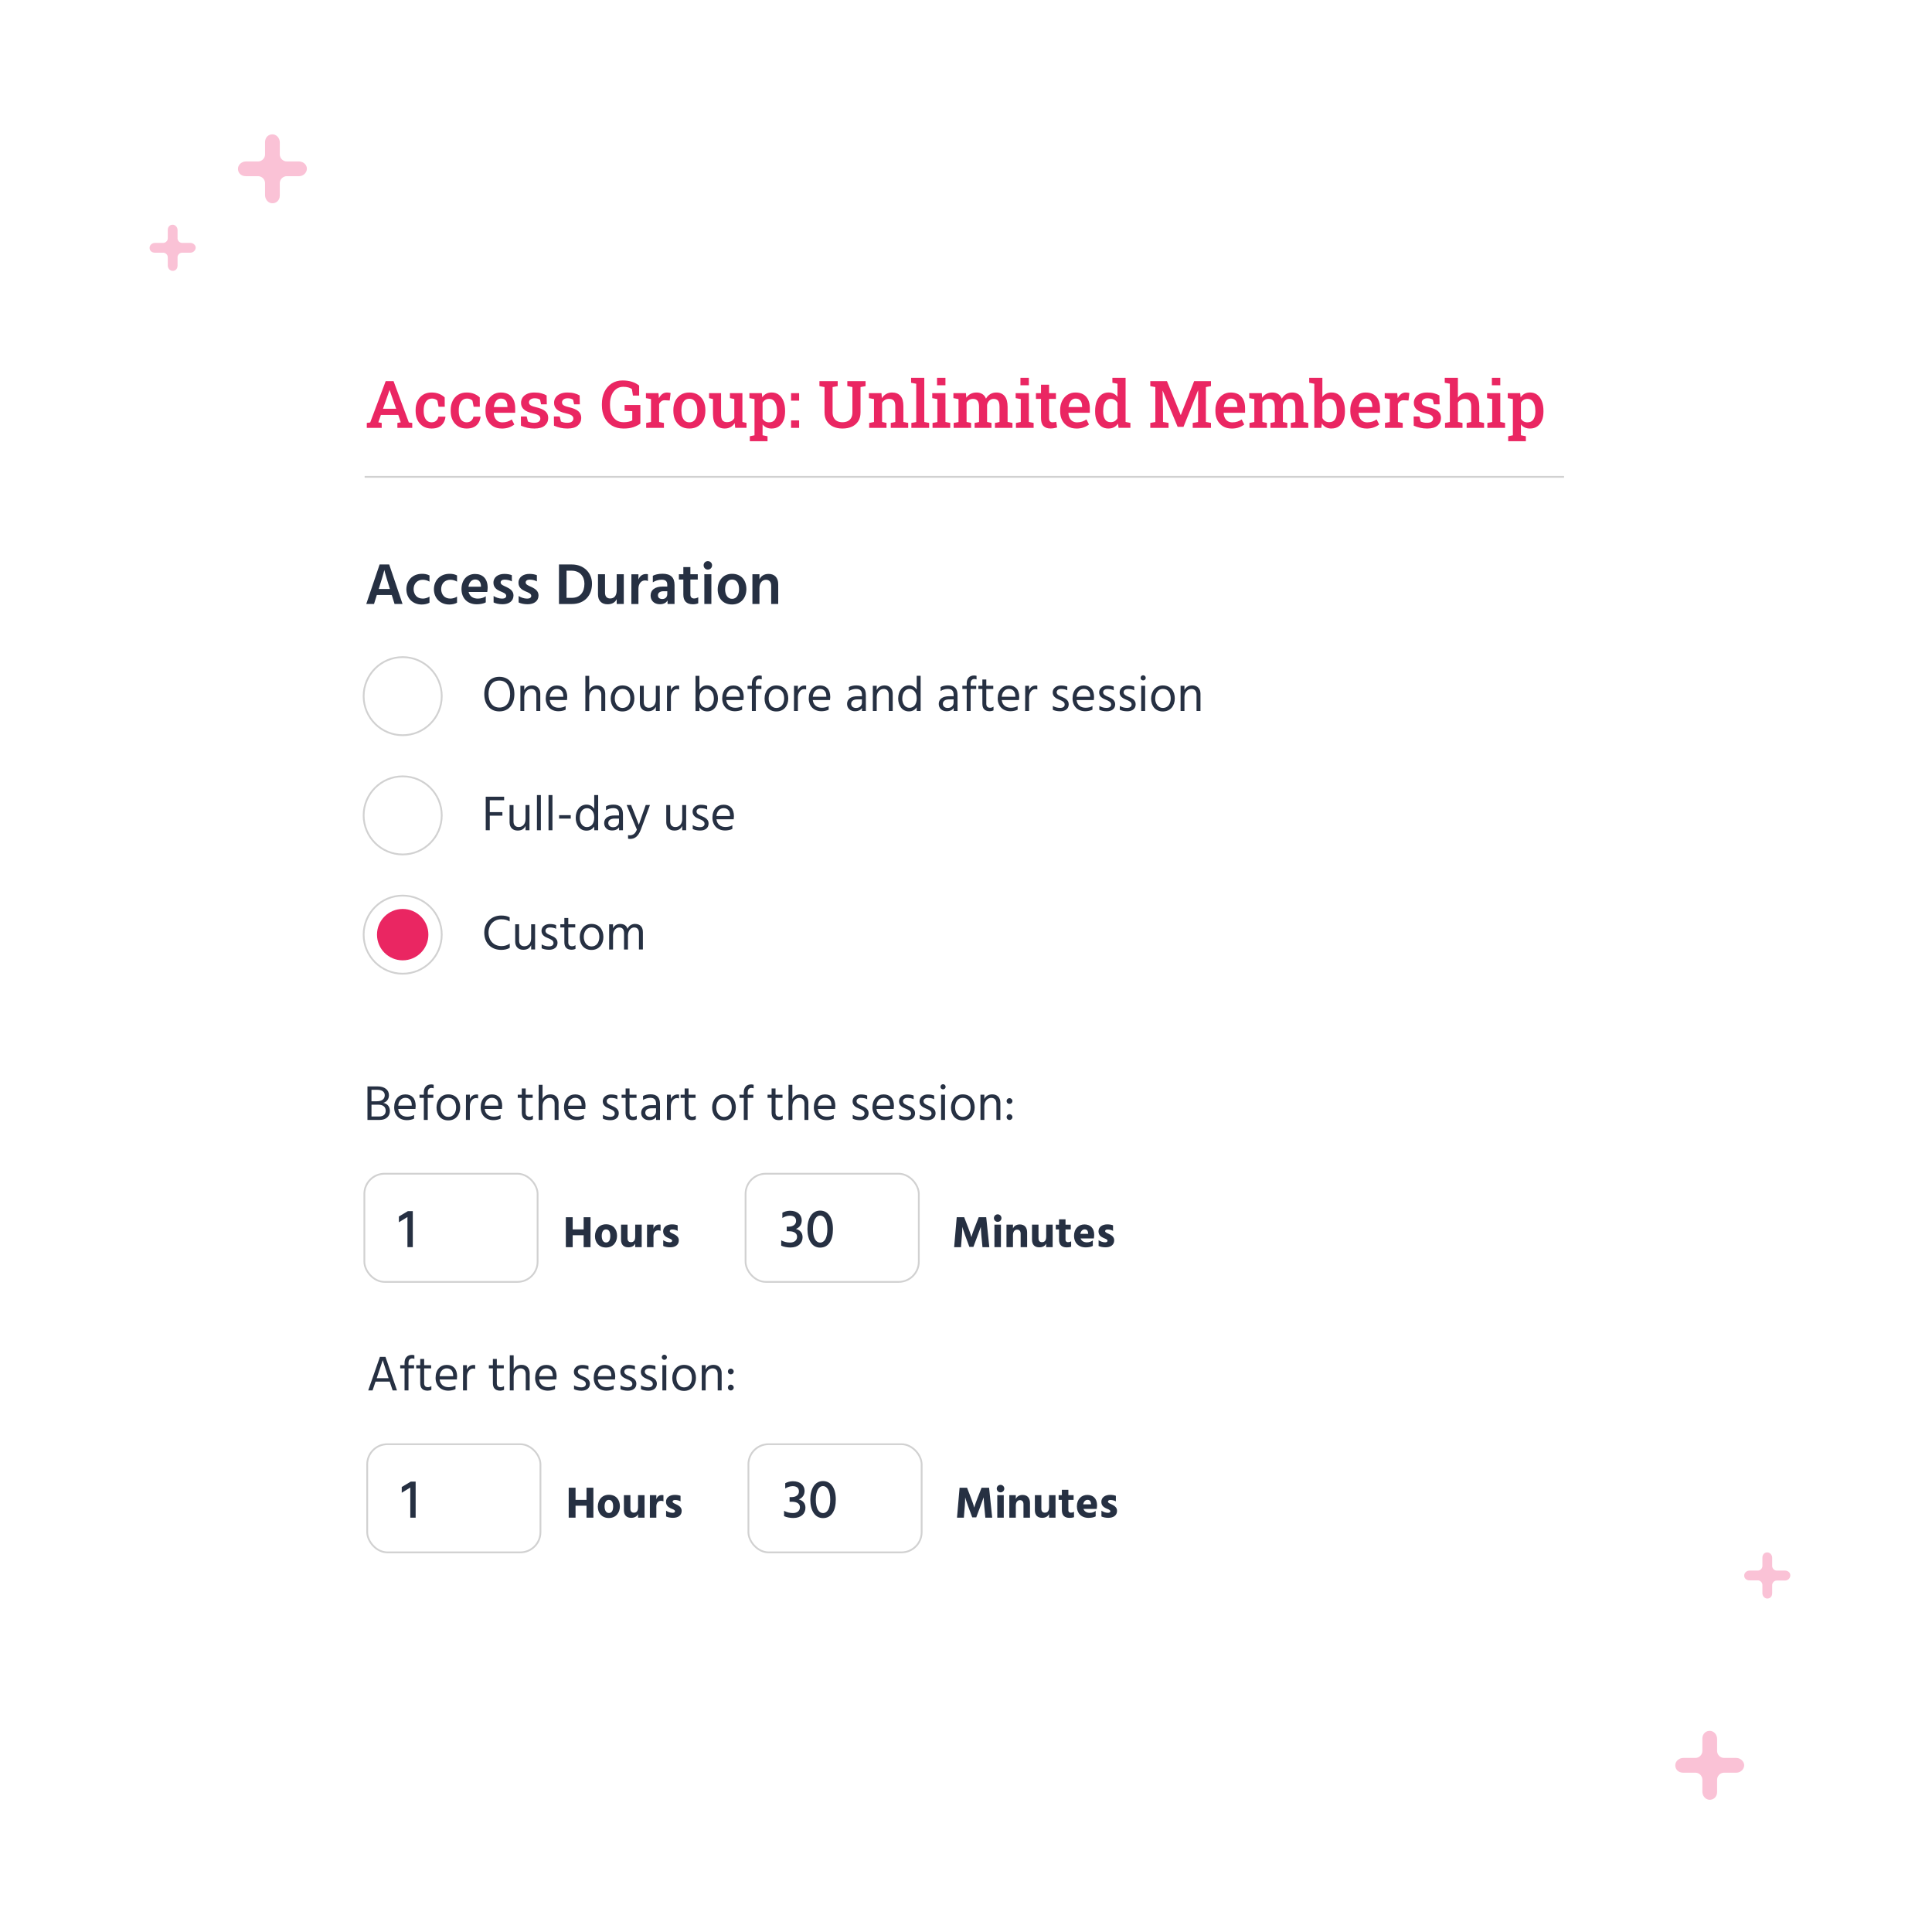 <?xml version="1.0" encoding="UTF-8"?><svg id="Layer_2" xmlns="http://www.w3.org/2000/svg" xmlns:xlink="http://www.w3.org/1999/xlink" viewBox="0 0 1087.41 1087.41"><defs><style>.cls-1{fill:#ea2662;}.cls-2{fill:#263042;}.cls-3{fill:#ef3577;isolation:isolate;opacity:.3;}.cls-4{fill:none;stroke:#d1d1d1;stroke-miterlimit:10;}.cls-5{fill:#fff;filter:url(#drop-shadow-3);}</style><filter id="drop-shadow-3" filterUnits="userSpaceOnUse"><feOffset dx="1" dy="7"/><feGaussianBlur result="blur" stdDeviation="7"/><feFlood flood-color="#000" flood-opacity=".14"/><feComposite in2="blur" operator="in"/><feComposite in="SourceGraphic"/></filter></defs><rect class="cls-5" x="156.2" y="160.4" width="775" height="774.12" rx="20" ry="20"/><g><path class="cls-1" d="M206.45,240.82v-2.78l1.92-.27,8.71-23.25h4.43l8.6,23.25,1.92,.27v2.78h-8.36v-2.78l1.88-.34-1.39-4.14h-9.79l-1.43,4.14,1.9,.34v2.78h-8.36Zm9.09-10.75h7.43l-3.41-9.74-.23-.7h-.11l-.25,.74-3.41,9.7Z"/><path class="cls-1" d="M242.89,241.2c-1.83,0-3.42-.42-4.76-1.25-1.34-.84-2.38-1.99-3.11-3.47-.73-1.48-1.09-3.18-1.09-5.1v-.63c0-1.89,.36-3.58,1.08-5.06s1.76-2.65,3.1-3.5c1.34-.85,2.93-1.27,4.76-1.27,1.67,0,3.13,.27,4.37,.8,1.24,.54,2.26,1.2,3.05,2l.02,5.22h-3.47l-.67-3.45c-.34-.35-.77-.63-1.28-.84-.52-.21-1.08-.32-1.7-.32-1,0-1.85,.27-2.56,.81-.71,.54-1.24,1.29-1.61,2.25-.37,.96-.55,2.08-.55,3.35v.63c0,1.37,.19,2.53,.56,3.47,.37,.94,.89,1.65,1.56,2.13,.67,.48,1.44,.72,2.3,.72,1.05,0,1.9-.28,2.56-.85,.66-.57,1.09-1.35,1.29-2.35h3.94l.05,.11c-.14,1.28-.52,2.41-1.13,3.41-.61,.99-1.46,1.77-2.57,2.34-1.1,.57-2.49,.85-4.16,.85Z"/><path class="cls-1" d="M262.63,241.2c-1.83,0-3.42-.42-4.76-1.25-1.34-.84-2.38-1.99-3.11-3.47-.73-1.48-1.09-3.18-1.09-5.1v-.63c0-1.89,.36-3.58,1.08-5.06s1.76-2.65,3.1-3.5c1.34-.85,2.93-1.27,4.76-1.27,1.67,0,3.13,.27,4.37,.8,1.24,.54,2.26,1.2,3.05,2l.02,5.22h-3.47l-.67-3.45c-.34-.35-.77-.63-1.28-.84-.52-.21-1.08-.32-1.7-.32-1,0-1.85,.27-2.56,.81-.71,.54-1.24,1.29-1.61,2.25-.37,.96-.55,2.08-.55,3.35v.63c0,1.37,.19,2.53,.56,3.47,.37,.94,.89,1.65,1.56,2.13,.67,.48,1.44,.72,2.3,.72,1.05,0,1.9-.28,2.56-.85,.66-.57,1.09-1.35,1.29-2.35h3.94l.05,.11c-.14,1.28-.52,2.41-1.13,3.41-.61,.99-1.46,1.77-2.57,2.34-1.1,.57-2.49,.85-4.16,.85Z"/><path class="cls-1" d="M282.38,241.2c-1.84,0-3.45-.41-4.81-1.24-1.37-.82-2.43-1.97-3.18-3.42-.75-1.46-1.13-3.13-1.13-5v-.76c0-1.9,.37-3.6,1.11-5.09,.74-1.49,1.76-2.66,3.06-3.5,1.3-.85,2.78-1.27,4.44-1.27,1.77,0,3.25,.36,4.45,1.07,1.2,.71,2.1,1.72,2.72,3.03,.61,1.31,.92,2.88,.92,4.71v2.6h-12l-.04,.09c.05,1.02,.26,1.93,.64,2.73,.38,.79,.92,1.42,1.63,1.88,.71,.46,1.56,.69,2.57,.69s2.02-.14,2.89-.43,1.67-.7,2.4-1.23l1.43,2.85c-.77,.65-1.75,1.2-2.94,1.64s-2.58,.67-4.17,.67Zm-4.34-12.09h7.57v-.47c0-.86-.13-1.6-.39-2.25-.26-.64-.66-1.15-1.21-1.51-.55-.36-1.24-.54-2.09-.54-.73,0-1.38,.21-1.93,.61-.55,.41-1,.97-1.33,1.67-.33,.71-.56,1.5-.68,2.39l.05,.09Z"/><path class="cls-1" d="M300.77,241.2c-1.4,0-2.7-.13-3.91-.41-1.21-.27-2.42-.67-3.64-1.2l-.05-5.17h3.27l.69,2.82c.52,.23,1.05,.41,1.6,.53,.55,.13,1.16,.19,1.83,.19,1.3,0,2.22-.23,2.76-.69,.54-.46,.8-1.02,.8-1.7s-.28-1.21-.84-1.67c-.56-.46-1.63-.86-3.21-1.2-2.34-.51-4.06-1.24-5.16-2.21-1.1-.97-1.65-2.23-1.65-3.78,0-1.07,.29-2.04,.86-2.91,.57-.87,1.42-1.56,2.53-2.09,1.11-.52,2.48-.79,4.11-.79,1.48,0,2.8,.15,3.95,.46,1.15,.31,2.13,.71,2.94,1.22l.11,4.97h-3.23l-.56-2.58c-.37-.26-.81-.47-1.3-.61-.49-.14-1.06-.22-1.7-.22-1,0-1.79,.22-2.37,.66-.58,.44-.87,.99-.87,1.65,0,.39,.09,.73,.28,1.05,.19,.31,.55,.6,1.08,.86,.54,.26,1.32,.51,2.36,.75,2.54,.59,4.36,1.36,5.46,2.31,1.1,.95,1.64,2.21,1.64,3.78,0,1.75-.64,3.18-1.92,4.3-1.28,1.12-3.23,1.68-5.85,1.68Z"/><path class="cls-1" d="M319.36,241.2c-1.4,0-2.7-.13-3.91-.41-1.21-.27-2.42-.67-3.64-1.2l-.05-5.17h3.27l.69,2.82c.52,.23,1.05,.41,1.6,.53,.55,.13,1.16,.19,1.83,.19,1.3,0,2.22-.23,2.76-.69,.54-.46,.8-1.02,.8-1.7s-.28-1.21-.84-1.67c-.56-.46-1.63-.86-3.21-1.2-2.34-.51-4.06-1.24-5.16-2.21-1.1-.97-1.65-2.23-1.65-3.78,0-1.07,.29-2.04,.86-2.91,.57-.87,1.42-1.56,2.53-2.09,1.11-.52,2.48-.79,4.11-.79,1.48,0,2.8,.15,3.95,.46,1.15,.31,2.13,.71,2.94,1.22l.11,4.97h-3.23l-.56-2.58c-.37-.26-.81-.47-1.3-.61-.49-.14-1.06-.22-1.7-.22-1,0-1.79,.22-2.37,.66-.58,.44-.87,.99-.87,1.65,0,.39,.09,.73,.28,1.05,.19,.31,.55,.6,1.08,.86,.54,.26,1.32,.51,2.36,.75,2.54,.59,4.36,1.36,5.46,2.31,1.1,.95,1.64,2.21,1.64,3.78,0,1.75-.64,3.18-1.92,4.3-1.28,1.12-3.23,1.68-5.85,1.68Z"/><path class="cls-1" d="M350.94,241.2c-2.53,0-4.7-.55-6.52-1.65-1.82-1.1-3.22-2.63-4.19-4.59s-1.46-4.22-1.46-6.8v-.71c0-2.64,.48-4.95,1.45-6.95,.97-1.99,2.33-3.55,4.07-4.68,1.75-1.13,3.78-1.69,6.11-1.69,1.95,0,3.71,.25,5.28,.75,1.57,.5,2.91,1.21,4.05,2.14v5.62h-3.49l-.58-3.65c-.53-.4-1.2-.71-2.02-.94-.82-.23-1.77-.34-2.85-.34-1.48,0-2.79,.41-3.91,1.22-1.13,.81-2,1.95-2.62,3.4-.62,1.45-.93,3.15-.93,5.09v.74c0,1.91,.3,3.58,.89,5,.6,1.42,1.47,2.52,2.62,3.31,1.15,.78,2.55,1.17,4.2,1.17,1.05,0,1.97-.1,2.77-.29,.8-.19,1.48-.43,2.05-.72v-5.19l-4.3-.25v-3.23h8.85v10.44c-1,.78-2.27,1.45-3.82,1.99-1.55,.54-3.43,.81-5.65,.81Z"/><path class="cls-1" d="M363.7,240.82v-2.78l2.71-.54v-12.88l-2.85-.54v-2.8h7.05l.23,2.46,.04,.4c.52-1.04,1.15-1.83,1.91-2.38,.75-.55,1.63-.83,2.65-.83,.34,0,.7,.03,1.08,.09,.38,.06,.69,.13,.93,.2l-.52,4.21-2.55-.14c-.83-.05-1.51,.11-2.05,.49-.54,.37-.98,.89-1.35,1.55v10.19l2.71,.54v2.78h-9.97Z"/><path class="cls-1" d="M388.02,241.2c-1.88,0-3.49-.42-4.84-1.26-1.35-.84-2.38-2.01-3.11-3.51-.72-1.5-1.08-3.22-1.08-5.18v-.38c0-1.94,.36-3.66,1.08-5.15s1.76-2.67,3.11-3.52c1.35-.85,2.95-1.28,4.81-1.28s3.49,.42,4.84,1.27c1.35,.85,2.38,2.02,3.11,3.51,.72,1.49,1.08,3.21,1.08,5.17v.38c0,1.95-.36,3.68-1.08,5.18-.72,1.5-1.76,2.67-3.1,3.51-1.34,.84-2.95,1.26-4.81,1.26Zm0-3.5c1.01,0,1.85-.27,2.5-.82,.66-.55,1.15-1.31,1.47-2.28s.49-2.09,.49-3.35v-.38c0-1.25-.16-2.36-.49-3.32-.33-.96-.82-1.72-1.48-2.28-.66-.55-1.51-.83-2.53-.83s-1.83,.28-2.49,.83c-.66,.55-1.15,1.31-1.47,2.28-.32,.96-.48,2.07-.48,3.32v.38c0,1.26,.16,2.38,.48,3.35,.32,.97,.81,1.73,1.48,2.28,.67,.55,1.51,.82,2.52,.82Z"/><path class="cls-1" d="M407.96,241.2c-2.1,0-3.73-.67-4.91-2-1.17-1.33-1.76-3.4-1.76-6.21v-8.38l-2.2-.54v-2.8h6.76v11.76c0,1.69,.27,2.87,.8,3.55,.54,.68,1.36,1.02,2.48,1.02,.99,0,1.83-.2,2.52-.59,.69-.39,1.24-.95,1.65-1.67v-10.73l-2.46-.54v-2.8h7.01v16.22l2.31,.54v2.78h-6.34l-.31-2.66c-.61,.98-1.39,1.73-2.34,2.25-.95,.52-2.02,.79-3.22,.79Z"/><path class="cls-1" d="M422.03,248.34v-2.8l2.64-.54v-20.38l-2.87-.54v-2.8h6.96l.29,2.31c.6-.86,1.34-1.51,2.2-1.98,.87-.46,1.89-.7,3.07-.7,1.59,0,2.95,.43,4.08,1.3,1.13,.87,2,2.08,2.59,3.63,.6,1.55,.89,3.37,.89,5.46v.38c0,1.9-.3,3.57-.9,5-.6,1.43-1.47,2.54-2.59,3.33-1.13,.79-2.48,1.19-4.07,1.19-1.12,0-2.1-.2-2.94-.59-.84-.39-1.57-.97-2.17-1.73v6.11l2.78,.54v2.8h-9.95Zm10.91-10.64c1.49,0,2.6-.55,3.31-1.65,.72-1.1,1.08-2.56,1.08-4.36v-.38c0-1.35-.16-2.53-.48-3.55-.32-1.02-.81-1.81-1.46-2.38-.66-.57-1.48-.86-2.48-.86-.84,0-1.57,.19-2.19,.57-.62,.38-1.12,.91-1.51,1.6v8.96c.39,.66,.89,1.17,1.5,1.53s1.36,.53,2.24,.53Z"/><path class="cls-1" d="M445.25,225.5v-4.21h4.53v4.21h-4.53Zm0,15.32v-4.21h4.53v4.21h-4.53Z"/><path class="cls-1" d="M474.12,241.2c-1.96,0-3.7-.36-5.22-1.07-1.52-.72-2.7-1.75-3.55-3.1-.85-1.35-1.27-2.98-1.27-4.9v-14.27l-2.87-.54v-2.8h10.28v2.8l-2.87,.54v14.27c0,1.22,.23,2.24,.69,3.06,.46,.83,1.1,1.44,1.93,1.85,.83,.41,1.8,.61,2.91,.61s2.13-.2,2.97-.61c.84-.41,1.49-1.02,1.95-1.84,.46-.82,.7-1.84,.7-3.07v-14.27l-2.87-.54v-2.8h10.28v2.8l-2.85,.54v14.27c0,1.94-.42,3.58-1.27,4.93-.85,1.35-2.04,2.38-3.57,3.08-1.53,.71-3.31,1.06-5.35,1.06Z"/><path class="cls-1" d="M489.21,240.82v-2.78l2.71-.54v-12.88l-2.85-.54v-2.8h7.05l.23,2.84c.65-1.01,1.46-1.8,2.43-2.36,.97-.56,2.07-.84,3.3-.84,2.01,0,3.58,.62,4.7,1.85,1.12,1.24,1.68,3.17,1.68,5.79v8.94l2.71,.54v2.78h-9.81v-2.78l2.55-.54v-8.91c0-1.48-.3-2.53-.89-3.15-.59-.62-1.47-.93-2.64-.93-.88,0-1.65,.2-2.3,.59-.66,.39-1.19,.94-1.6,1.63v10.77l2.48,.54v2.78h-9.74Z"/><path class="cls-1" d="M512.96,240.82v-2.78l2.73-.54v-21.52l-2.89-.54v-2.8h7.43v24.86l2.73,.54v2.78h-9.99Z"/><path class="cls-1" d="M524.87,240.82v-2.78l2.71-.54v-12.88l-2.87-.54v-2.8h7.43v16.22l2.69,.54v2.78h-9.95Zm2.53-23.97v-4.21h4.73v4.21h-4.73Z"/><path class="cls-1" d="M536.76,240.82v-2.78l2.73-.54v-12.88l-2.87-.54v-2.8h7.05l.22,2.57c.64-.93,1.44-1.65,2.39-2.16,.96-.51,2.07-.77,3.33-.77s2.37,.29,3.28,.86,1.6,1.44,2.07,2.59c.6-1.07,1.39-1.91,2.38-2.53,.98-.61,2.13-.92,3.46-.92,1.96,0,3.51,.67,4.63,2,1.13,1.34,1.69,3.36,1.69,6.07v8.51l2.73,.54v2.78h-9.85v-2.78l2.57-.54v-8.53c0-1.65-.28-2.81-.83-3.47-.55-.66-1.37-.99-2.44-.99-1,0-1.82,.32-2.47,.96s-1.06,1.45-1.26,2.44v9.59l2.48,.54v2.78h-9.49v-2.78l2.48-.54v-8.53c0-1.59-.28-2.73-.85-3.42-.57-.69-1.38-1.04-2.46-1.04-.89,0-1.64,.18-2.25,.54s-1.09,.87-1.45,1.54v10.91l2.55,.54v2.78h-9.81Z"/><path class="cls-1" d="M571.82,240.82v-2.78l2.71-.54v-12.88l-2.87-.54v-2.8h7.42v16.22l2.69,.54v2.78h-9.96Zm2.53-23.97v-4.21h4.73v4.21h-4.73Z"/><path class="cls-1" d="M591.19,241.17c-1.66,0-2.96-.47-3.88-1.4-.93-.93-1.39-2.42-1.39-4.47v-10.77h-2.85v-3.25h2.85v-4.75h4.54v4.75h3.87v3.25h-3.87v10.77c0,.83,.17,1.44,.51,1.82,.34,.38,.81,.57,1.4,.57,.34,0,.71-.03,1.13-.09,.42-.06,.75-.12,1-.18l.47,3.2c-.53,.16-1.14,.29-1.82,.4-.68,.11-1.33,.16-1.96,.16Z"/><path class="cls-1" d="M605.82,241.2c-1.84,0-3.45-.41-4.81-1.24-1.37-.82-2.43-1.97-3.18-3.42-.75-1.46-1.13-3.13-1.13-5v-.76c0-1.9,.37-3.6,1.11-5.09,.74-1.49,1.76-2.66,3.06-3.5,1.3-.85,2.78-1.27,4.44-1.27,1.77,0,3.25,.36,4.45,1.07,1.2,.71,2.1,1.72,2.72,3.03,.61,1.31,.92,2.88,.92,4.71v2.6h-12l-.04,.09c.05,1.02,.26,1.93,.64,2.73,.38,.79,.92,1.42,1.63,1.88,.71,.46,1.56,.69,2.57,.69s2.02-.14,2.89-.43,1.67-.7,2.4-1.23l1.43,2.85c-.77,.65-1.75,1.2-2.94,1.64s-2.58,.67-4.17,.67Zm-4.34-12.09h7.57v-.47c0-.86-.13-1.6-.39-2.25s-.66-1.15-1.21-1.51c-.55-.36-1.24-.54-2.09-.54-.74,0-1.38,.21-1.93,.61s-1,.97-1.33,1.67c-.33,.71-.56,1.5-.68,2.39l.05,.09Z"/><path class="cls-1" d="M623.89,241.2c-1.58,0-2.93-.4-4.05-1.19s-1.98-1.91-2.57-3.33c-.6-1.43-.89-3.09-.89-5v-.38c0-2.08,.3-3.9,.89-5.46,.6-1.55,1.46-2.76,2.58-3.63,1.13-.87,2.47-1.3,4.02-1.3,1.12,0,2.1,.21,2.94,.64s1.56,1.04,2.16,1.83v-7.41l-2.87-.54v-2.8h7.43v24.86l2.71,.54v2.78h-6.65l-.36-2.37c-.61,.9-1.36,1.59-2.25,2.05-.88,.46-1.91,.7-3.08,.7Zm1.28-3.59c.87,0,1.61-.19,2.24-.57,.63-.38,1.14-.93,1.55-1.65v-8.62c-.4-.7-.91-1.25-1.54-1.65-.63-.4-1.37-.61-2.21-.61-.99,0-1.8,.29-2.43,.86-.63,.57-1.1,1.37-1.4,2.38-.3,1.02-.45,2.2-.45,3.55v.38c0,1.81,.33,3.25,1,4.32,.67,1.07,1.75,1.61,3.24,1.61Z"/><path class="cls-1" d="M647.43,240.82v-2.78l2.85-.54v-19.64l-2.85-.54v-2.8h9.38l7.71,19.02h.11l7.48-19.02h9.48v2.8l-2.87,.54v19.64l2.87,.54v2.78h-10.28v-2.78l3.02-.54v-6.12l.04-11.51-.09-.02-8.15,20.38h-3.31l-8.38-20.27-.09,.02,.24,11.09v6.43l3.12,.54v2.78h-10.28Z"/><path class="cls-1" d="M693.21,241.2c-1.84,0-3.45-.41-4.82-1.24-1.37-.82-2.43-1.97-3.18-3.42-.75-1.46-1.13-3.13-1.13-5v-.76c0-1.9,.37-3.6,1.11-5.09,.74-1.49,1.76-2.66,3.06-3.5,1.3-.85,2.78-1.27,4.44-1.27,1.77,0,3.25,.36,4.45,1.07,1.2,.71,2.11,1.72,2.72,3.03,.62,1.31,.92,2.88,.92,4.71v2.6h-12l-.04,.09c.05,1.02,.26,1.93,.64,2.73,.38,.79,.92,1.42,1.63,1.88,.71,.46,1.56,.69,2.58,.69s2.02-.14,2.89-.43,1.67-.7,2.4-1.23l1.43,2.85c-.77,.65-1.75,1.2-2.94,1.64s-2.58,.67-4.17,.67Zm-4.34-12.09h7.57v-.47c0-.86-.13-1.6-.39-2.25-.26-.64-.66-1.15-1.21-1.51s-1.24-.54-2.09-.54c-.73,0-1.38,.21-1.93,.61-.55,.41-1,.97-1.33,1.67-.33,.71-.56,1.5-.68,2.39l.05,.09Z"/><path class="cls-1" d="M703.26,240.82v-2.78l2.73-.54v-12.88l-2.87-.54v-2.8h7.05l.22,2.57c.64-.93,1.44-1.65,2.39-2.16,.96-.51,2.07-.77,3.33-.77s2.37,.29,3.28,.86c.91,.57,1.6,1.44,2.07,2.59,.6-1.07,1.39-1.91,2.38-2.53,.98-.61,2.13-.92,3.46-.92,1.96,0,3.51,.67,4.63,2,1.13,1.34,1.69,3.36,1.69,6.07v8.51l2.73,.54v2.78h-9.85v-2.78l2.56-.54v-8.53c0-1.65-.28-2.81-.83-3.47-.55-.66-1.37-.99-2.44-.99-1,0-1.82,.32-2.47,.96-.64,.64-1.06,1.45-1.26,2.44v9.59l2.48,.54v2.78h-9.49v-2.78l2.48-.54v-8.53c0-1.59-.28-2.73-.85-3.42-.57-.69-1.38-1.04-2.46-1.04-.89,0-1.64,.18-2.25,.54-.61,.36-1.09,.87-1.45,1.54v10.91l2.55,.54v2.78h-9.81Z"/><path class="cls-1" d="M749.45,241.2c-1.23,0-2.29-.24-3.18-.72-.89-.48-1.64-1.18-2.24-2.1l-.36,2.44h-3.92v-24.84l-2.87-.54v-2.8h7.41v10.82c.59-.83,1.32-1.46,2.18-1.9s1.86-.65,3.01-.65c1.6,0,2.96,.43,4.07,1.29s1.97,2.07,2.56,3.62,.88,3.38,.88,5.47v.38c0,1.9-.29,3.57-.88,5-.59,1.43-1.45,2.54-2.57,3.33s-2.48,1.18-4.08,1.18Zm-1.3-3.59c1.49,0,2.58-.53,3.26-1.58,.68-1.05,1.02-2.5,1.02-4.34v-.38c0-1.37-.15-2.57-.45-3.59-.3-1.02-.76-1.81-1.39-2.37-.63-.56-1.43-.84-2.42-.84-.92,0-1.7,.22-2.34,.66-.64,.44-1.16,1.03-1.54,1.78v8.35c.4,.73,.92,1.3,1.56,1.71,.64,.4,1.41,.61,2.3,.61Z"/><path class="cls-1" d="M769.14,241.2c-1.84,0-3.45-.41-4.82-1.24-1.37-.82-2.43-1.97-3.18-3.42-.75-1.46-1.13-3.13-1.13-5v-.76c0-1.9,.37-3.6,1.11-5.09,.74-1.49,1.76-2.66,3.06-3.5,1.3-.85,2.78-1.27,4.45-1.27,1.77,0,3.25,.36,4.45,1.07,1.2,.71,2.1,1.72,2.72,3.03,.61,1.31,.92,2.88,.92,4.71v2.6h-12l-.04,.09c.05,1.02,.26,1.93,.64,2.73,.38,.79,.92,1.42,1.63,1.88,.71,.46,1.56,.69,2.57,.69s2.02-.14,2.89-.43,1.67-.7,2.4-1.23l1.43,2.85c-.77,.65-1.75,1.2-2.94,1.64s-2.58,.67-4.17,.67Zm-4.34-12.09h7.57v-.47c0-.86-.13-1.6-.39-2.25s-.66-1.15-1.21-1.51c-.55-.36-1.24-.54-2.09-.54-.73,0-1.38,.21-1.93,.61-.55,.41-1,.97-1.33,1.67-.33,.71-.56,1.5-.68,2.39l.05,.09Z"/><path class="cls-1" d="M779.52,240.82v-2.78l2.71-.54v-12.88l-2.85-.54v-2.8h7.04l.24,2.46,.04,.4c.52-1.04,1.15-1.83,1.91-2.38,.75-.55,1.63-.83,2.65-.83,.34,0,.7,.03,1.08,.09,.38,.06,.69,.13,.93,.2l-.52,4.21-2.55-.14c-.83-.05-1.51,.11-2.05,.49-.54,.37-.99,.89-1.35,1.55v10.19l2.71,.54v2.78h-9.97Z"/><path class="cls-1" d="M803.27,241.2c-1.4,0-2.7-.13-3.91-.41-1.21-.27-2.42-.67-3.64-1.2l-.05-5.17h3.27l.69,2.82c.52,.23,1.05,.41,1.6,.53,.55,.13,1.16,.19,1.83,.19,1.3,0,2.22-.23,2.76-.69,.54-.46,.8-1.02,.8-1.7s-.28-1.21-.84-1.67c-.56-.46-1.63-.86-3.21-1.2-2.34-.51-4.06-1.24-5.16-2.21-1.1-.97-1.65-2.23-1.65-3.78,0-1.07,.29-2.04,.86-2.91s1.42-1.56,2.53-2.09c1.11-.52,2.48-.79,4.11-.79,1.48,0,2.8,.15,3.95,.46,1.15,.31,2.13,.71,2.94,1.22l.11,4.97h-3.23l-.56-2.58c-.37-.26-.81-.47-1.3-.61-.49-.14-1.06-.22-1.7-.22-1,0-1.79,.22-2.37,.66-.58,.44-.87,.99-.87,1.65,0,.39,.09,.73,.28,1.05,.19,.31,.55,.6,1.08,.86,.54,.26,1.32,.51,2.36,.75,2.54,.59,4.36,1.36,5.46,2.31,1.1,.95,1.64,2.21,1.64,3.78,0,1.75-.64,3.18-1.92,4.3-1.28,1.12-3.23,1.68-5.85,1.68Z"/><path class="cls-1" d="M813.32,240.82v-2.78l2.71-.54v-21.52l-2.87-.54v-2.8h7.41v11.17c.64-.92,1.43-1.63,2.37-2.13s2-.76,3.18-.76c2.01,0,3.59,.64,4.74,1.92,1.15,1.28,1.73,3.26,1.73,5.93v8.73l2.71,.54v2.78h-9.81v-2.78l2.57-.54v-8.76c0-1.49-.3-2.57-.9-3.23-.6-.66-1.49-.99-2.66-.99-.83,0-1.58,.18-2.25,.55-.67,.37-1.23,.88-1.67,1.54v10.89l2.57,.54v2.78h-9.81Z"/><path class="cls-1" d="M837.16,240.82v-2.78l2.71-.54v-12.88l-2.87-.54v-2.8h7.42v16.22l2.69,.54v2.78h-9.96Zm2.53-23.97v-4.21h4.73v4.21h-4.73Z"/><path class="cls-1" d="M848.87,248.34v-2.8l2.64-.54v-20.38l-2.87-.54v-2.8h6.96l.29,2.31c.6-.86,1.34-1.51,2.2-1.98,.87-.46,1.89-.7,3.07-.7,1.59,0,2.95,.43,4.08,1.3,1.13,.87,2,2.08,2.59,3.63,.6,1.55,.89,3.37,.89,5.46v.38c0,1.9-.3,3.57-.9,5-.6,1.43-1.47,2.54-2.59,3.33s-2.48,1.19-4.07,1.19c-1.12,0-2.1-.2-2.95-.59-.84-.39-1.57-.97-2.17-1.73v6.11l2.78,.54v2.8h-9.95Zm10.91-10.64c1.49,0,2.6-.55,3.31-1.65,.72-1.1,1.08-2.56,1.08-4.36v-.38c0-1.35-.16-2.53-.48-3.55-.32-1.02-.81-1.81-1.46-2.38-.66-.57-1.48-.86-2.48-.86-.84,0-1.57,.19-2.19,.57-.62,.38-1.12,.91-1.51,1.6v8.96c.39,.66,.88,1.17,1.5,1.53,.61,.36,1.36,.53,2.24,.53Z"/></g><g><path class="cls-2" d="M220.51,334.9h-8.42l-1.58,5.05h-4.36l7.52-22.25h5.38l7.52,22.25h-4.49l-1.58-5.05Zm-1.06-3.4l-.3-.99c-2.51-8.05-2.84-9.7-2.84-9.7,0,0-.3,1.65-2.84,9.74l-.3,.96h6.27Z"/><path class="cls-2" d="M237.93,336.92c1.29,0,2.71-.43,3.8-1.12v3.43c-1.12,.66-2.81,1.02-4.36,1.02-5.21,0-8.65-3.7-8.65-8.61,.03-4.69,3.2-8.68,8.85-8.68,1.22,0,2.74,.17,4.16,.92v3.5c-1.09-.69-2.54-1.06-3.76-1.06-3.07,0-5.15,2.08-5.18,5.31,.1,3.1,1.95,5.28,5.15,5.28Z"/><path class="cls-2" d="M253.44,336.92c1.29,0,2.71-.43,3.8-1.12v3.43c-1.12,.66-2.81,1.02-4.36,1.02-5.21,0-8.65-3.7-8.65-8.61,.03-4.69,3.2-8.68,8.85-8.68,1.22,0,2.74,.17,4.16,.92v3.5c-1.09-.69-2.54-1.06-3.76-1.06-3.07,0-5.15,2.08-5.18,5.31,.1,3.1,1.95,5.28,5.15,5.28Z"/><path class="cls-2" d="M273.41,339.03c-1.22,.76-3.43,1.09-5.05,1.09-5.45,0-8.61-3.6-8.61-8.52,0-5.51,3.43-8.55,7.62-8.55s7.1,2.54,7.1,7.76c0,.63-.13,1.75-.23,2.38h-10.5c.59,2.44,2.54,3.73,5.21,3.73,1.82,0,3.37-.53,4.46-1.32v3.43Zm-2.71-9.31c-.1-2.05-1.09-3.56-3.23-3.56-1.78,0-3.4,1.32-3.8,4.06h7.03v-.5Z"/><path class="cls-2" d="M288.09,327.24c-.99-.59-2.54-.99-4.13-.99-1.39,0-2.18,.66-2.18,1.58,0,1.29,1.68,1.81,3.43,2.64,1.88,.92,3.8,2.15,3.8,4.65,0,3.2-2.51,4.98-6.17,4.98-2.08,0-3.96-.46-5.02-1.02v-3.63c1.19,.79,2.97,1.48,4.79,1.48,1.49,0,2.31-.59,2.31-1.55,0-1.32-1.65-1.88-3.53-2.67-1.82-.82-3.66-2.08-3.66-4.75,0-3.2,2.77-4.95,6.14-4.95,1.65,0,3.23,.3,4.22,.73v3.5Z"/><path class="cls-2" d="M302.18,327.24c-.99-.59-2.54-.99-4.13-.99-1.39,0-2.18,.66-2.18,1.58,0,1.29,1.68,1.81,3.43,2.64,1.88,.92,3.8,2.15,3.8,4.65,0,3.2-2.51,4.98-6.17,4.98-2.08,0-3.96-.46-5.02-1.02v-3.63c1.19,.79,2.97,1.48,4.79,1.48,1.49,0,2.31-.59,2.31-1.55,0-1.32-1.65-1.88-3.53-2.67-1.82-.82-3.66-2.08-3.66-4.75,0-3.2,2.77-4.95,6.14-4.95,1.65,0,3.23,.3,4.22,.73v3.5Z"/><path class="cls-2" d="M321.88,317.71c6.7,0,11.32,4.65,11.32,10.83,0,6.77-4.32,11.42-11.32,11.42h-7.26v-22.25h7.26Zm-.07,18.78c4.79,0,7.13-3.27,7.13-7.95,0-4.16-2.64-7.33-7.19-7.33h-2.87v15.28h2.94Z"/><path class="cls-2" d="M351.09,323.22v16.73h-3.99v-2.74c-.86,1.88-2.64,2.9-5.15,2.9-3.33,0-5.38-1.98-5.38-5.58v-11.32h3.96v10.4c0,2.15,1.12,3.23,2.9,3.23,2.18,0,3.66-1.42,3.66-4.65v-8.98h3.99Z"/><path class="cls-2" d="M359.34,326.19c.69-1.85,2.11-3.1,4.22-3.1,.36,0,.69,0,1.12,.1v3.83c-.59-.26-1.12-.33-1.68-.33-2.21,0-3.66,2.01-3.66,4.62v8.65h-3.99l.03-16.73h3.96v2.97Z"/><path class="cls-2" d="M367.45,324.08c1.02-.63,3.1-1.16,5.41-1.16,4.62,0,6.8,2.11,6.8,6.34v10.69h-3.93v-2.01c-.53,.99-1.78,2.15-4.36,2.15-3.27,0-5.18-2.15-5.18-4.88,0-3.13,2.38-5.08,6.93-5.08h2.44v-1.02c0-1.75-.76-2.84-3.2-2.84-1.82,0-3.66,.66-4.92,1.49v-3.66Zm6.07,8.68c-2.18,0-3.2,1.02-3.2,2.28s.79,2.11,2.44,2.11c1.78,0,2.81-1.16,2.81-2.8v-1.58h-2.05Z"/><path class="cls-2" d="M388.57,334.7c0,1.42,.83,2.15,2.11,2.15,.76,0,1.65-.26,2.31-.69v3.4c-.83,.4-2.15,.56-2.97,.56-3.7,0-5.41-1.95-5.41-5.48v-8.45h-2.51v-2.97h2.51v-4.03h3.96v4.03h4.16v2.97h-4.16v8.51Z"/><path class="cls-2" d="M398.41,315.82c1.32,0,2.38,1.06,2.38,2.38s-1.06,2.41-2.38,2.41-2.38-1.06-2.38-2.41,1.06-2.38,2.38-2.38Zm-1.98,7.39h3.96v16.73h-3.96v-16.73Z"/><path class="cls-2" d="M403.95,331.77c0-4.98,3.1-8.81,8.05-8.81,5.35,0,8.09,3.83,8.09,8.58s-2.84,8.68-8.09,8.68-8.05-3.73-8.05-8.45Zm4.16-.13c0,2.9,1.32,5.41,3.93,5.41s3.93-2.44,3.93-5.38-1.06-5.48-3.96-5.48c-2.64,0-3.89,2.51-3.89,5.45Z"/><path class="cls-2" d="M427.45,326.09c.89-1.95,2.71-3.07,5.15-3.07,3.3,0,5.41,2.08,5.41,5.81v11.12h-3.96v-10.3c0-2.24-1.19-3.33-2.94-3.33-1.91,0-3.66,1.52-3.66,4.65v8.98h-3.96v-16.73h3.96v2.87Z"/></g><g><path class="cls-2" d="M281.04,380.94c5.35,0,8.48,3.81,8.48,9.72s-3.25,9.74-8.46,9.74-8.48-3.84-8.48-9.74,3.28-9.72,8.46-9.72Zm.03,17.3c3.86,0,6.05-2.88,6.05-7.59s-2.18-7.59-6.08-7.59-6.08,2.88-6.08,7.59,2.44,7.59,6.1,7.59Z"/><path class="cls-2" d="M295.07,388.44c.84-1.76,2.44-2.66,4.48-2.66,2.77,0,4.54,1.82,4.54,4.62v9.77h-2.21v-9.18c0-2.16-1.23-3.22-2.88-3.22-1.99,0-3.92,1.6-3.92,4.65v7.76h-2.18v-14.2h2.18v2.46Z"/><path class="cls-2" d="M318.36,399.45c-1.06,.56-2.77,.87-4.03,.87-4.31,0-7.17-2.88-7.17-7.2,0-4.62,2.69-7.31,6.3-7.31s5.8,2.27,5.8,6.55c0,.36-.06,1.2-.14,1.65h-9.69c.34,2.86,2.27,4.34,5.12,4.34,1.26,0,2.83-.31,3.81-.98v2.07Zm-1.32-7.84c0-2.35-1.34-3.86-3.58-3.86-2.04,0-3.75,1.48-4.03,4.42h7.62v-.56Z"/><path class="cls-2" d="M331.63,388.44c.84-1.76,2.38-2.66,4.48-2.66,2.72,0,4.54,1.79,4.54,4.68v9.72h-2.21v-9.18c0-2.13-1.23-3.22-2.88-3.22-1.88,0-3.92,1.46-3.92,4.65v7.76h-2.18v-19.8h2.18v8.06Z"/><path class="cls-2" d="M343.73,393.18c0-4.12,2.6-7.39,6.61-7.39,4.45,0,6.72,3.28,6.72,7.34s-2.41,7.31-6.72,7.31-6.61-3.22-6.61-7.25Zm2.3-.03c0,2.83,1.62,5.32,4.31,5.32,2.97,0,4.42-2.46,4.42-5.32s-1.23-5.4-4.42-5.4c-2.83,0-4.31,2.55-4.31,5.4Z"/><path class="cls-2" d="M371.34,385.98v14.2h-2.21v-2.46c-.78,1.82-2.35,2.63-4.45,2.63-2.8,0-4.54-1.79-4.54-4.59v-9.77h2.21v9.21c0,2.1,1.18,3.16,2.91,3.16,2.32,0,3.86-1.74,3.86-4.56v-7.81h2.21Z"/><path class="cls-2" d="M377.61,388.47c.67-1.57,1.88-2.63,3.86-2.63,.25,0,.5,0,.78,.06v2.18c-.42-.14-.78-.2-1.2-.2-2.07,0-3.44,2.27-3.44,4.54v7.76h-2.21l.03-14.2h2.18v2.49Z"/><path class="cls-2" d="M393.68,388.11c.95-1.46,2.41-2.35,4.31-2.35,3.56,0,6.1,3,6.1,7.45,0,3.78-2.1,7.2-6.05,7.2-2.07,0-3.47-.95-4.37-2.32v2.1h-2.21v-19.8h2.21v7.73Zm8.12,5.12c0-3.67-1.85-5.46-4.09-5.46-1.6,0-4.03,1.2-4.03,5.21s2.16,5.4,4.17,5.4c2.24,0,3.95-2.07,3.95-5.15Z"/><path class="cls-2" d="M417.7,399.45c-1.06,.56-2.77,.87-4.03,.87-4.31,0-7.17-2.88-7.17-7.2,0-4.62,2.69-7.31,6.3-7.31s5.8,2.27,5.8,6.55c0,.36-.06,1.2-.14,1.65h-9.69c.34,2.86,2.27,4.34,5.12,4.34,1.26,0,2.83-.31,3.81-.98v2.07Zm-1.32-7.84c0-2.35-1.34-3.86-3.58-3.86-2.04,0-3.75,1.48-4.03,4.42h7.62v-.56Z"/><path class="cls-2" d="M428.74,382.4c-.42-.14-.84-.22-1.29-.22-1.06,0-2.04,.67-2.04,2.52v1.29h3.14v1.79h-3.14v12.4h-2.21v-12.4h-2.44v-1.79h2.44v-1.32c0-2.72,1.51-4.48,4.17-4.48,.36,0,.98,.08,1.37,.2v2.02Z"/><path class="cls-2" d="M430.33,393.18c0-4.12,2.6-7.39,6.61-7.39,4.45,0,6.72,3.28,6.72,7.34s-2.41,7.31-6.72,7.31-6.61-3.22-6.61-7.25Zm2.3-.03c0,2.83,1.62,5.32,4.31,5.32,2.97,0,4.42-2.46,4.42-5.32s-1.23-5.4-4.42-5.4c-2.83,0-4.31,2.55-4.31,5.4Z"/><path class="cls-2" d="M449.09,388.47c.67-1.57,1.88-2.63,3.86-2.63,.25,0,.5,0,.78,.06v2.18c-.42-.14-.78-.2-1.2-.2-2.07,0-3.44,2.27-3.44,4.54v7.76h-2.21l.03-14.2h2.18v2.49Z"/><path class="cls-2" d="M466.4,399.45c-1.06,.56-2.77,.87-4.03,.87-4.31,0-7.17-2.88-7.17-7.2,0-4.62,2.69-7.31,6.3-7.31s5.8,2.27,5.8,6.55c0,.36-.06,1.2-.14,1.65h-9.69c.34,2.86,2.27,4.34,5.12,4.34,1.26,0,2.83-.31,3.81-.98v2.07Zm-1.32-7.84c0-2.35-1.34-3.86-3.58-3.86-2.04,0-3.75,1.48-4.03,4.42h7.62v-.56Z"/><path class="cls-2" d="M477.79,386.74c.95-.59,2.6-.98,4.2-.98,3.78,0,5.35,1.96,5.35,5.43v8.99h-2.18v-1.68c-.48,.78-1.62,1.82-3.98,1.82-2.66,0-4.42-1.76-4.42-4.14,0-2.74,2.24-4.31,5.8-4.31h2.58v-.73c0-2.13-.81-3.39-3.3-3.39-1.37,0-2.97,.48-4.03,1.2v-2.21Zm4.87,6.89c-2.55,0-3.58,1.15-3.58,2.46s.9,2.38,2.74,2.38c2.04,0,3.3-1.29,3.3-3.02v-1.82h-2.46Z"/><path class="cls-2" d="M493.44,388.44c.84-1.76,2.44-2.66,4.48-2.66,2.77,0,4.54,1.82,4.54,4.62v9.77h-2.21v-9.18c0-2.16-1.23-3.22-2.88-3.22-1.99,0-3.92,1.6-3.92,4.65v7.76h-2.18v-14.2h2.18v2.46Z"/><path class="cls-2" d="M518.17,380.38v19.8h-2.21v-2.1c-.9,1.37-2.3,2.32-4.37,2.32-3.95,0-6.05-3.42-6.05-7.2,0-4.45,2.55-7.45,6.1-7.45,1.88,0,3.36,.9,4.31,2.38v-7.76h2.21Zm-2.21,12.6c0-4-2.44-5.21-4.03-5.21-2.24,0-4.09,1.79-4.09,5.46,0,3.08,1.71,5.15,3.95,5.15,2.02,0,4.17-1.29,4.17-5.4Z"/><path class="cls-2" d="M529.39,386.74c.95-.59,2.6-.98,4.2-.98,3.78,0,5.35,1.96,5.35,5.43v8.99h-2.18v-1.68c-.48,.78-1.62,1.82-3.98,1.82-2.66,0-4.42-1.76-4.42-4.14,0-2.74,2.24-4.31,5.8-4.31h2.58v-.73c0-2.13-.81-3.39-3.3-3.39-1.37,0-2.97,.48-4.03,1.2v-2.21Zm4.87,6.89c-2.55,0-3.58,1.15-3.58,2.46s.9,2.38,2.74,2.38c2.04,0,3.3-1.29,3.3-3.02v-1.82h-2.46Z"/><path class="cls-2" d="M549.64,382.4c-.42-.14-.84-.22-1.29-.22-1.06,0-2.04,.67-2.04,2.52v1.29h3.14v1.79h-3.14v12.4h-2.21v-12.4h-2.44v-1.79h2.44v-1.32c0-2.72,1.51-4.48,4.17-4.48,.36,0,.98,.08,1.37,.2v2.02Z"/><path class="cls-2" d="M555.13,396.09c0,1.48,.7,2.27,2.13,2.27,.7,0,1.46-.28,1.93-.64v2.1c-.56,.31-1.48,.5-2.07,.5-2.97,0-4.2-1.57-4.2-4.28v-8.26h-2.27v-1.79h2.27v-3.53h2.21v3.53h3.92v1.79h-3.92v8.32Z"/><path class="cls-2" d="M572.76,399.45c-1.06,.56-2.77,.87-4.03,.87-4.31,0-7.17-2.88-7.17-7.2,0-4.62,2.69-7.31,6.3-7.31s5.8,2.27,5.8,6.55c0,.36-.06,1.2-.14,1.65h-9.69c.34,2.86,2.27,4.34,5.12,4.34,1.26,0,2.83-.31,3.81-.98v2.07Zm-1.32-7.84c0-2.35-1.34-3.86-3.58-3.86-2.04,0-3.75,1.48-4.03,4.42h7.62v-.56Z"/><path class="cls-2" d="M579.2,388.47c.67-1.57,1.88-2.63,3.86-2.63,.25,0,.5,0,.78,.06v2.18c-.42-.14-.78-.2-1.2-.2-2.07,0-3.44,2.27-3.44,4.54v7.76h-2.21l.03-14.2h2.18v2.49Z"/><path class="cls-2" d="M600.71,388.56c-.78-.48-2.16-.78-3.53-.78-1.51,0-2.44,.78-2.44,1.85,0,1.43,1.43,1.96,2.97,2.63,1.99,.81,3.81,1.85,3.81,4.14,0,2.44-1.82,3.95-4.76,3.95-1.71,0-3.3-.39-4.17-.87v-2.16c1.18,.7,2.66,1.12,4.03,1.12,1.79,0,2.63-.78,2.63-1.88,0-1.46-1.29-2.04-3.22-2.83-1.71-.67-3.53-1.71-3.53-4.03s2.07-3.86,4.65-3.86c1.62,0,2.88,.31,3.56,.62v2.1Z"/><path class="cls-2" d="M614.88,399.45c-1.06,.56-2.77,.87-4.03,.87-4.31,0-7.17-2.88-7.17-7.2,0-4.62,2.69-7.31,6.3-7.31s5.8,2.27,5.8,6.55c0,.36-.06,1.2-.14,1.65h-9.69c.34,2.86,2.27,4.34,5.12,4.34,1.26,0,2.83-.31,3.81-.98v2.07Zm-1.32-7.84c0-2.35-1.34-3.86-3.58-3.86-2.04,0-3.75,1.48-4.03,4.42h7.62v-.56Z"/><path class="cls-2" d="M626.86,388.56c-.78-.48-2.16-.78-3.53-.78-1.51,0-2.44,.78-2.44,1.85,0,1.43,1.43,1.96,2.97,2.63,1.99,.81,3.81,1.85,3.81,4.14,0,2.44-1.82,3.95-4.76,3.95-1.71,0-3.3-.39-4.17-.87v-2.16c1.18,.7,2.66,1.12,4.03,1.12,1.79,0,2.63-.78,2.63-1.88,0-1.46-1.29-2.04-3.22-2.83-1.71-.67-3.53-1.71-3.53-4.03s2.07-3.86,4.65-3.86c1.62,0,2.88,.31,3.56,.62v2.1Z"/><path class="cls-2" d="M638.39,388.56c-.78-.48-2.16-.78-3.53-.78-1.51,0-2.44,.78-2.44,1.85,0,1.43,1.43,1.96,2.97,2.63,1.99,.81,3.81,1.85,3.81,4.14,0,2.44-1.82,3.95-4.76,3.95-1.71,0-3.3-.39-4.17-.87v-2.16c1.18,.7,2.66,1.12,4.03,1.12,1.79,0,2.63-.78,2.63-1.88,0-1.46-1.29-2.04-3.22-2.83-1.71-.67-3.53-1.71-3.53-4.03s2.07-3.86,4.65-3.86c1.62,0,2.88,.31,3.56,.62v2.1Z"/><path class="cls-2" d="M643.41,380.07c.81,0,1.46,.64,1.46,1.46s-.64,1.43-1.46,1.43-1.43-.62-1.43-1.43,.62-1.46,1.43-1.46Zm-1.09,5.91h2.21v14.2h-2.21v-14.2Z"/><path class="cls-2" d="M647.89,393.18c0-4.12,2.6-7.39,6.61-7.39,4.45,0,6.72,3.28,6.72,7.34s-2.41,7.31-6.72,7.31-6.61-3.22-6.61-7.25Zm2.3-.03c0,2.83,1.62,5.32,4.31,5.32,2.97,0,4.42-2.46,4.42-5.32s-1.23-5.4-4.42-5.4c-2.83,0-4.31,2.55-4.31,5.4Z"/><path class="cls-2" d="M666.65,388.44c.84-1.76,2.44-2.66,4.48-2.66,2.77,0,4.54,1.82,4.54,4.62v9.77h-2.21v-9.18c0-2.16-1.23-3.22-2.88-3.22-1.99,0-3.92,1.6-3.92,4.65v7.76h-2.18v-14.2h2.18v2.46Z"/></g><line class="cls-4" x1="205.23" y1="268.39" x2="880.32" y2="268.39"/><rect class="cls-4" x="205.08" y="660.62" width="97.5" height="60.88" rx="11.34" ry="11.34"/><path class="cls-2" d="M224.53,684.68l5.05-3.01h2.76v20.28h-3.01v-16.96l-4.81,2.95v-3.26Z"/><g><path class="cls-2" d="M332.37,685.11v16.85h-3.87v-6.72h-6.17v6.72h-3.85v-16.85h3.85v6.85h6.17v-6.85h3.87Z"/><path class="cls-2" d="M334.88,695.78c0-3.82,2.37-6.7,6.22-6.7,4.1,0,6.2,2.87,6.2,6.47s-2.17,6.6-6.2,6.6-6.22-2.82-6.22-6.37Zm3.8-.15c0,2.02,.75,3.7,2.45,3.7s2.37-1.62,2.37-3.65-.6-3.72-2.42-3.72c-1.67,0-2.4,1.65-2.4,3.67Z"/><path class="cls-2" d="M361.17,689.28v12.67h-3.65v-2.02c-.62,1.32-1.95,2.12-3.85,2.12-2.55,0-4.12-1.42-4.12-4.3v-8.47h3.65v7.65c0,1.47,.72,2.22,1.95,2.22,1.4,0,2.37-.78,2.37-3.17v-6.7h3.65Z"/><path class="cls-2" d="M367.8,691.63c.45-1.42,1.57-2.42,3.05-2.42,.33,0,.6,0,.95,.1v3.45c-.5-.23-.95-.28-1.37-.28-1.57,0-2.62,1.22-2.62,3.15v6.32h-3.65l.02-12.67h3.62v2.35Z"/><path class="cls-2" d="M381.42,692.78c-.77-.45-1.92-.77-3.1-.77-.9,0-1.35,.4-1.35,.92,0,.8,1.27,1.15,2.55,1.8,1.25,.65,2.55,1.58,2.55,3.4,0,2.57-2.05,3.92-4.92,3.92-1.57,0-3-.35-3.85-.77v-3.25c.83,.57,2.2,1.2,3.65,1.2,.85,0,1.37-.3,1.37-.88,0-.8-1.3-1.15-2.55-1.72-1.27-.6-2.52-1.6-2.52-3.6,0-2.55,2.25-3.9,4.92-3.9,1.17,0,2.37,.18,3.25,.53v3.12Z"/></g><circle class="cls-4" cx="226.65" cy="391.83" r="21.98"/><g><path class="cls-2" d="M275.66,450.41v6.69h7.11v1.99h-7.11v8.2h-2.27v-18.87h10.36v1.99h-8.09Z"/><path class="cls-2" d="M298.01,453.1v14.2h-2.21v-2.46c-.78,1.82-2.35,2.63-4.45,2.63-2.8,0-4.54-1.79-4.54-4.59v-9.77h2.21v9.21c0,2.1,1.18,3.16,2.91,3.16,2.32,0,3.86-1.74,3.86-4.56v-7.81h2.21Z"/><path class="cls-2" d="M302.21,447.5h2.21v19.8h-2.21v-19.8Z"/><path class="cls-2" d="M308.73,447.5h2.21v19.8h-2.21v-19.8Z"/><path class="cls-2" d="M314.69,458.81h6.55v1.93h-6.55v-1.93Z"/><path class="cls-2" d="M336.67,447.5v19.8h-2.21v-2.1c-.9,1.37-2.3,2.32-4.37,2.32-3.95,0-6.05-3.42-6.05-7.2,0-4.45,2.55-7.45,6.1-7.45,1.88,0,3.36,.9,4.31,2.38v-7.76h2.21Zm-2.21,12.6c0-4-2.44-5.21-4.03-5.21-2.24,0-4.09,1.79-4.09,5.46,0,3.08,1.71,5.15,3.95,5.15,2.02,0,4.17-1.29,4.17-5.4Z"/><path class="cls-2" d="M341.07,453.85c.95-.59,2.6-.98,4.2-.98,3.78,0,5.35,1.96,5.35,5.43v8.99h-2.18v-1.68c-.48,.78-1.62,1.82-3.98,1.82-2.66,0-4.42-1.76-4.42-4.14,0-2.74,2.24-4.31,5.8-4.31h2.58v-.73c0-2.13-.81-3.39-3.3-3.39-1.37,0-2.97,.48-4.03,1.2v-2.21Zm4.87,6.89c-2.55,0-3.58,1.15-3.58,2.46s.9,2.38,2.74,2.38c2.04,0,3.3-1.29,3.3-3.02v-1.82h-2.46Z"/><path class="cls-2" d="M352.72,453.1h2.49l1.85,4.68c2.24,5.71,2.49,6.44,2.49,6.44,0,0,.22-.73,2.24-6.44l1.65-4.68h2.38l-5.12,13.83c-1.54,4.12-3.7,5.24-6.02,5.24-.39,0-.81-.03-1.18-.14v-1.99c.31,.08,.67,.11,.95,.11,1.85,0,3.22-1.06,4-3.22l-5.74-13.83Z"/><path class="cls-2" d="M386.2,453.1v14.2h-2.21v-2.46c-.78,1.82-2.35,2.63-4.45,2.63-2.8,0-4.54-1.79-4.54-4.59v-9.77h2.21v9.21c0,2.1,1.18,3.16,2.91,3.16,2.32,0,3.86-1.74,3.86-4.56v-7.81h2.21Z"/><path class="cls-2" d="M398.02,455.67c-.78-.48-2.16-.78-3.53-.78-1.51,0-2.44,.78-2.44,1.85,0,1.43,1.43,1.96,2.97,2.63,1.99,.81,3.81,1.85,3.81,4.14,0,2.44-1.82,3.95-4.76,3.95-1.71,0-3.3-.39-4.17-.87v-2.16c1.18,.7,2.66,1.12,4.03,1.12,1.79,0,2.63-.78,2.63-1.88,0-1.46-1.29-2.04-3.22-2.83-1.71-.67-3.53-1.71-3.53-4.03s2.07-3.86,4.65-3.86c1.62,0,2.88,.31,3.56,.62v2.1Z"/><path class="cls-2" d="M412.19,466.56c-1.06,.56-2.77,.87-4.03,.87-4.31,0-7.17-2.88-7.17-7.2,0-4.62,2.69-7.31,6.3-7.31s5.8,2.27,5.8,6.55c0,.36-.06,1.2-.14,1.65h-9.69c.34,2.86,2.27,4.34,5.12,4.34,1.26,0,2.83-.31,3.81-.98v2.07Zm-1.32-7.84c0-2.35-1.34-3.86-3.58-3.86-2.04,0-3.75,1.48-4.03,4.42h7.62v-.56Z"/></g><circle class="cls-4" cx="226.65" cy="458.94" r="21.98"/><g><path class="cls-2" d="M286.86,518.61c-1.46-.78-2.49-1.2-4.79-1.2-3.98,0-7.11,2.94-7.11,7.48s2.97,7.62,7.36,7.62c1.76,0,3.47-.59,4.59-1.43v2.38c-1.2,.81-3.05,1.18-4.76,1.18-5.57,0-9.58-3.64-9.58-9.74,0-5.77,4.14-9.6,9.49-9.6,1.88,0,3.44,.28,4.79,1.01v2.32Z"/><path class="cls-2" d="M301.17,520.21v14.2h-2.21v-2.46c-.78,1.82-2.35,2.63-4.45,2.63-2.8,0-4.54-1.79-4.54-4.59v-9.77h2.21v9.21c0,2.1,1.18,3.16,2.91,3.16,2.32,0,3.86-1.74,3.86-4.56v-7.81h2.21Z"/><path class="cls-2" d="M312.99,522.79c-.78-.48-2.16-.78-3.53-.78-1.51,0-2.44,.78-2.44,1.85,0,1.43,1.43,1.96,2.97,2.63,1.99,.81,3.81,1.85,3.81,4.14,0,2.44-1.82,3.95-4.76,3.95-1.71,0-3.3-.39-4.17-.87v-2.16c1.18,.7,2.66,1.12,4.03,1.12,1.79,0,2.63-.78,2.63-1.88,0-1.46-1.29-2.04-3.22-2.83-1.71-.67-3.53-1.71-3.53-4.03s2.07-3.86,4.65-3.86c1.62,0,2.88,.31,3.56,.62v2.1Z"/><path class="cls-2" d="M319.85,530.32c0,1.48,.7,2.27,2.13,2.27,.7,0,1.46-.28,1.93-.64v2.1c-.56,.31-1.48,.5-2.07,.5-2.97,0-4.2-1.57-4.2-4.28v-8.26h-2.27v-1.79h2.27v-3.53h2.21v3.53h3.92v1.79h-3.92v8.32Z"/><path class="cls-2" d="M326.29,527.41c0-4.12,2.6-7.39,6.61-7.39,4.45,0,6.72,3.28,6.72,7.34s-2.41,7.31-6.72,7.31-6.61-3.22-6.61-7.25Zm2.3-.03c0,2.83,1.62,5.32,4.31,5.32,2.97,0,4.42-2.46,4.42-5.32s-1.23-5.4-4.42-5.4c-2.83,0-4.31,2.55-4.31,5.4Z"/><path class="cls-2" d="M345.05,522.51c.78-1.65,2.21-2.49,4-2.49,2.3,0,3.61,1.06,4.14,2.77,.84-1.85,2.44-2.77,4.2-2.77,3.08,0,4.45,1.93,4.45,4.65v9.74h-2.21v-9.18c0-2.07-.87-3.22-2.72-3.22-1.6,0-3.47,1.48-3.47,4.65v7.76h-2.21v-9.18c0-2.07-.84-3.22-2.72-3.22-1.6,0-3.47,1.48-3.47,4.65v7.76h-2.18v-14.2h2.18v2.3Z"/></g><circle class="cls-4" cx="226.65" cy="526.06" r="21.98"/><circle class="cls-1" cx="226.65" cy="526.06" r="14.46"/><g><path class="cls-2" d="M212.51,611.47c3.86,0,6.41,1.9,6.41,4.96,0,2.21-1.37,3.89-3.25,4.31,1.88,.31,3.78,1.71,3.78,4.56s-1.96,5.04-5.74,5.04h-6.89v-18.87h5.68Zm-3.42,8.37h3.02c3.22,0,4.45-1.57,4.45-3.42,0-1.62-1.23-3.02-4.06-3.02h-3.42v6.44Zm4.28,8.57c2.35,0,3.72-1.12,3.72-3.25s-1.46-3.39-4.14-3.39h-3.86v6.64h4.28Z"/><path class="cls-2" d="M233.06,629.61c-1.06,.56-2.77,.87-4.03,.87-4.31,0-7.17-2.88-7.17-7.2,0-4.62,2.69-7.31,6.3-7.31s5.8,2.27,5.8,6.55c0,.36-.06,1.2-.14,1.65h-9.69c.34,2.86,2.27,4.34,5.12,4.34,1.26,0,2.83-.31,3.81-.98v2.07Zm-1.32-7.84c0-2.35-1.34-3.86-3.58-3.86-2.04,0-3.75,1.48-4.03,4.42h7.62v-.56Z"/><path class="cls-2" d="M244.09,612.56c-.42-.14-.84-.22-1.29-.22-1.06,0-2.04,.67-2.04,2.52v1.29h3.14v1.79h-3.14v12.4h-2.21v-12.4h-2.44v-1.79h2.44v-1.32c0-2.72,1.51-4.48,4.17-4.48,.36,0,.98,.08,1.37,.2v2.02Z"/><path class="cls-2" d="M245.69,623.34c0-4.12,2.6-7.39,6.61-7.39,4.45,0,6.72,3.28,6.72,7.34s-2.41,7.31-6.72,7.31-6.61-3.22-6.61-7.25Zm2.3-.03c0,2.83,1.62,5.32,4.31,5.32,2.97,0,4.42-2.46,4.42-5.32s-1.23-5.4-4.42-5.4c-2.83,0-4.31,2.55-4.31,5.4Z"/><path class="cls-2" d="M264.45,618.64c.67-1.57,1.88-2.63,3.86-2.63,.25,0,.5,0,.78,.06v2.18c-.42-.14-.78-.2-1.2-.2-2.07,0-3.44,2.27-3.44,4.54v7.76h-2.21l.03-14.2h2.18v2.49Z"/><path class="cls-2" d="M281.75,629.61c-1.06,.56-2.77,.87-4.03,.87-4.31,0-7.17-2.88-7.17-7.2,0-4.62,2.69-7.31,6.3-7.31s5.8,2.27,5.8,6.55c0,.36-.06,1.2-.14,1.65h-9.69c.34,2.86,2.27,4.34,5.12,4.34,1.26,0,2.83-.31,3.81-.98v2.07Zm-1.32-7.84c0-2.35-1.34-3.86-3.58-3.86-2.04,0-3.75,1.48-4.03,4.42h7.62v-.56Z"/><path class="cls-2" d="M295.89,626.25c0,1.48,.7,2.27,2.13,2.27,.7,0,1.46-.28,1.93-.64v2.1c-.56,.31-1.48,.5-2.07,.5-2.97,0-4.2-1.57-4.2-4.28v-8.26h-2.27v-1.79h2.27v-3.53h2.21v3.53h3.92v1.79h-3.92v8.32Z"/><path class="cls-2" d="M305.36,618.61c.84-1.76,2.38-2.66,4.48-2.66,2.72,0,4.54,1.79,4.54,4.68v9.72h-2.21v-9.18c0-2.13-1.23-3.22-2.88-3.22-1.88,0-3.92,1.46-3.92,4.65v7.76h-2.18v-19.8h2.18v8.06Z"/><path class="cls-2" d="M328.65,629.61c-1.06,.56-2.77,.87-4.03,.87-4.31,0-7.17-2.88-7.17-7.2,0-4.62,2.69-7.31,6.3-7.31s5.8,2.27,5.8,6.55c0,.36-.06,1.2-.14,1.65h-9.69c.34,2.86,2.27,4.34,5.12,4.34,1.26,0,2.83-.31,3.81-.98v2.07Zm-1.32-7.84c0-2.35-1.34-3.86-3.58-3.86-2.04,0-3.75,1.48-4.03,4.42h7.62v-.56Z"/><path class="cls-2" d="M347.47,618.72c-.78-.48-2.16-.78-3.53-.78-1.51,0-2.44,.78-2.44,1.85,0,1.43,1.43,1.96,2.97,2.63,1.99,.81,3.81,1.85,3.81,4.14,0,2.44-1.82,3.95-4.76,3.95-1.71,0-3.3-.39-4.17-.87v-2.16c1.18,.7,2.66,1.12,4.03,1.12,1.79,0,2.63-.78,2.63-1.88,0-1.46-1.29-2.04-3.22-2.83-1.71-.67-3.53-1.71-3.53-4.03s2.07-3.86,4.65-3.86c1.62,0,2.88,.31,3.56,.62v2.1Z"/><path class="cls-2" d="M354.33,626.25c0,1.48,.7,2.27,2.13,2.27,.7,0,1.46-.28,1.93-.64v2.1c-.56,.31-1.48,.5-2.07,.5-2.97,0-4.2-1.57-4.2-4.28v-8.26h-2.27v-1.79h2.27v-3.53h2.21v3.53h3.92v1.79h-3.92v8.32Z"/><path class="cls-2" d="M361.91,616.9c.95-.59,2.6-.98,4.2-.98,3.78,0,5.35,1.96,5.35,5.43v8.99h-2.18v-1.68c-.48,.78-1.62,1.82-3.98,1.82-2.66,0-4.42-1.76-4.42-4.14,0-2.74,2.24-4.31,5.8-4.31h2.58v-.73c0-2.13-.81-3.39-3.3-3.39-1.37,0-2.97,.48-4.03,1.2v-2.21Zm4.87,6.89c-2.55,0-3.58,1.15-3.58,2.46s.9,2.38,2.74,2.38c2.04,0,3.3-1.29,3.3-3.02v-1.82h-2.46Z"/><path class="cls-2" d="M377.57,618.64c.67-1.57,1.88-2.63,3.86-2.63,.25,0,.5,0,.78,.06v2.18c-.42-.14-.78-.2-1.2-.2-2.07,0-3.44,2.27-3.44,4.54v7.76h-2.21l.03-14.2h2.18v2.49Z"/><path class="cls-2" d="M387.56,626.25c0,1.48,.7,2.27,2.13,2.27,.7,0,1.46-.28,1.93-.64v2.1c-.56,.31-1.48,.5-2.07,.5-2.97,0-4.2-1.57-4.2-4.28v-8.26h-2.27v-1.79h2.27v-3.53h2.21v3.53h3.92v1.79h-3.92v8.32Z"/><path class="cls-2" d="M400.83,623.34c0-4.12,2.6-7.39,6.61-7.39,4.45,0,6.72,3.28,6.72,7.34s-2.41,7.31-6.72,7.31-6.61-3.22-6.61-7.25Zm2.3-.03c0,2.83,1.62,5.32,4.31,5.32,2.97,0,4.42-2.46,4.42-5.32s-1.23-5.4-4.42-5.4c-2.83,0-4.31,2.55-4.31,5.4Z"/><path class="cls-2" d="M424.18,612.56c-.42-.14-.84-.22-1.29-.22-1.06,0-2.04,.67-2.04,2.52v1.29h3.14v1.79h-3.14v12.4h-2.21v-12.4h-2.44v-1.79h2.44v-1.32c0-2.72,1.51-4.48,4.17-4.48,.36,0,.98,.08,1.37,.2v2.02Z"/><path class="cls-2" d="M436.5,626.25c0,1.48,.7,2.27,2.13,2.27,.7,0,1.46-.28,1.93-.64v2.1c-.56,.31-1.48,.5-2.07,.5-2.97,0-4.2-1.57-4.2-4.28v-8.26h-2.27v-1.79h2.27v-3.53h2.21v3.53h3.92v1.79h-3.92v8.32Z"/><path class="cls-2" d="M445.97,618.61c.84-1.76,2.38-2.66,4.48-2.66,2.72,0,4.54,1.79,4.54,4.68v9.72h-2.21v-9.18c0-2.13-1.23-3.22-2.88-3.22-1.88,0-3.92,1.46-3.92,4.65v7.76h-2.18v-19.8h2.18v8.06Z"/><path class="cls-2" d="M469.26,629.61c-1.06,.56-2.77,.87-4.03,.87-4.31,0-7.17-2.88-7.17-7.2,0-4.62,2.69-7.31,6.3-7.31s5.8,2.27,5.8,6.55c0,.36-.06,1.2-.14,1.65h-9.69c.34,2.86,2.27,4.34,5.12,4.34,1.26,0,2.83-.31,3.81-.98v2.07Zm-1.32-7.84c0-2.35-1.34-3.86-3.58-3.86-2.04,0-3.75,1.48-4.03,4.42h7.62v-.56Z"/><path class="cls-2" d="M488.08,618.72c-.78-.48-2.16-.78-3.53-.78-1.51,0-2.44,.78-2.44,1.85,0,1.43,1.43,1.96,2.97,2.63,1.99,.81,3.81,1.85,3.81,4.14,0,2.44-1.82,3.95-4.76,3.95-1.71,0-3.3-.39-4.17-.87v-2.16c1.18,.7,2.66,1.12,4.03,1.12,1.79,0,2.63-.78,2.63-1.88,0-1.46-1.29-2.04-3.22-2.83-1.71-.67-3.53-1.71-3.53-4.03s2.07-3.86,4.65-3.86c1.62,0,2.88,.31,3.56,.62v2.1Z"/><path class="cls-2" d="M502.25,629.61c-1.06,.56-2.77,.87-4.03,.87-4.31,0-7.17-2.88-7.17-7.2,0-4.62,2.69-7.31,6.3-7.31s5.8,2.27,5.8,6.55c0,.36-.06,1.2-.14,1.65h-9.69c.34,2.86,2.27,4.34,5.12,4.34,1.26,0,2.83-.31,3.81-.98v2.07Zm-1.32-7.84c0-2.35-1.34-3.86-3.58-3.86-2.04,0-3.75,1.48-4.03,4.42h7.62v-.56Z"/><path class="cls-2" d="M514.23,618.72c-.78-.48-2.16-.78-3.53-.78-1.51,0-2.44,.78-2.44,1.85,0,1.43,1.43,1.96,2.97,2.63,1.99,.81,3.81,1.85,3.81,4.14,0,2.44-1.82,3.95-4.76,3.95-1.71,0-3.3-.39-4.17-.87v-2.16c1.18,.7,2.66,1.12,4.03,1.12,1.79,0,2.63-.78,2.63-1.88,0-1.46-1.29-2.04-3.22-2.83-1.71-.67-3.53-1.71-3.53-4.03s2.07-3.86,4.65-3.86c1.62,0,2.88,.31,3.56,.62v2.1Z"/><path class="cls-2" d="M525.77,618.72c-.78-.48-2.16-.78-3.53-.78-1.51,0-2.44,.78-2.44,1.85,0,1.43,1.43,1.96,2.97,2.63,1.99,.81,3.81,1.85,3.81,4.14,0,2.44-1.82,3.95-4.76,3.95-1.71,0-3.3-.39-4.17-.87v-2.16c1.18,.7,2.66,1.12,4.03,1.12,1.79,0,2.63-.78,2.63-1.88,0-1.46-1.29-2.04-3.22-2.83-1.71-.67-3.53-1.71-3.53-4.03s2.07-3.86,4.65-3.86c1.62,0,2.88,.31,3.56,.62v2.1Z"/><path class="cls-2" d="M530.78,610.24c.81,0,1.46,.64,1.46,1.46s-.64,1.43-1.46,1.43-1.43-.62-1.43-1.43,.62-1.46,1.43-1.46Zm-1.09,5.91h2.21v14.2h-2.21v-14.2Z"/><path class="cls-2" d="M535.26,623.34c0-4.12,2.6-7.39,6.61-7.39,4.45,0,6.72,3.28,6.72,7.34s-2.41,7.31-6.72,7.31-6.61-3.22-6.61-7.25Zm2.3-.03c0,2.83,1.62,5.32,4.31,5.32,2.97,0,4.42-2.46,4.42-5.32s-1.23-5.4-4.42-5.4c-2.83,0-4.31,2.55-4.31,5.4Z"/><path class="cls-2" d="M554.02,618.61c.84-1.76,2.44-2.66,4.48-2.66,2.77,0,4.54,1.82,4.54,4.62v9.77h-2.21v-9.18c0-2.16-1.23-3.22-2.88-3.22-1.99,0-3.92,1.6-3.92,4.65v7.76h-2.18v-14.2h2.18v2.46Z"/><path class="cls-2" d="M568.18,618.08c.92,0,1.65,.73,1.65,1.62,0,.95-.73,1.62-1.65,1.62s-1.62-.67-1.62-1.62c0-.9,.7-1.62,1.62-1.62Zm0,9.02c.92,0,1.65,.73,1.65,1.65s-.73,1.62-1.65,1.62-1.62-.7-1.62-1.62,.7-1.65,1.62-1.65Z"/></g><rect class="cls-4" x="419.64" y="660.62" width="97.5" height="60.88" rx="11.34" ry="11.34"/><g><path class="cls-2" d="M440.36,682.58c.96-.56,2.64-1.12,4.28-1.12,4.31,0,6.6,2.45,6.6,5.4,0,2.17-1.08,3.97-3.26,4.84,2.29,.56,3.75,2.2,3.75,4.68,0,3.22-2.36,5.77-6.85,5.77-1.71,0-3.81-.37-5.18-1.05v-2.98c1.49,.81,3.13,1.24,5.02,1.24,2.51,0,3.91-1.4,3.91-3.26s-1.49-3.1-4.59-3.1h-1.24v-2.6h1.24c2.14,0,4.03-1.12,4.03-3.19s-1.43-2.98-3.53-2.98c-1.46,0-3.1,.62-4.19,1.3v-2.95Z"/><path class="cls-2" d="M461.59,681.37c4.53,0,7.22,4.03,7.22,10.39s-2.45,10.45-7.22,10.45c-4.5,0-7.13-4.22-7.13-10.45s2.7-10.39,7.13-10.39Zm0,18.01c2.51,0,4.09-2.67,4.09-7.63s-1.77-7.57-4.09-7.57c-2.17,0-4.03,2.48-4.03,7.57s1.74,7.63,4.03,7.63Z"/></g><g><path class="cls-2" d="M538.46,685.11h4.22l2.35,6.1c1.32,3.42,1.7,5.1,1.7,5.1,0,0,.4-1.65,1.75-5.1l2.38-6.1h4.22l1.75,16.85h-3.85l-.62-6.52c-.27-3.02-.32-4.92-.32-4.92,0,0-.65,1.88-1.8,4.92l-2.37,6.35h-2.27l-2.35-6.35c-1.27-3.47-1.62-4.92-1.62-4.92,0,1.45-.1,3.17-.23,4.92l-.52,6.52h-3.85l1.45-16.85Z"/><path class="cls-2" d="M561.54,683.48c1.17,0,2.12,.95,2.12,2.12s-.95,2.12-2.12,2.12-2.12-.95-2.12-2.12,.95-2.12,2.12-2.12Zm-1.83,5.8h3.65v12.67h-3.65v-12.67Z"/><path class="cls-2" d="M570.14,691.43c.62-1.38,1.95-2.27,3.82-2.27,2.52,0,4.15,1.52,4.15,4.57v8.22h-3.65v-7.55c0-1.55-.77-2.3-2-2.3s-2.32,.95-2.32,3.15v6.7h-3.65v-12.67h3.65v2.15Z"/><path class="cls-2" d="M592.48,689.28v12.67h-3.65v-2.02c-.62,1.32-1.95,2.12-3.85,2.12-2.55,0-4.12-1.42-4.12-4.3v-8.47h3.65v7.65c0,1.47,.72,2.22,1.95,2.22,1.4,0,2.38-.78,2.38-3.17v-6.7h3.65Z"/><path class="cls-2" d="M599.71,697.78c0,.95,.62,1.38,1.4,1.38,.58,0,1.23-.15,1.78-.5v3.02c-.7,.3-1.8,.4-2.5,.4-2.9,0-4.32-1.52-4.32-4.32v-5.8h-1.83v-2.67h1.83v-3h3.65v3h2.95v2.67h-2.95v5.82Z"/><path class="cls-2" d="M615.08,701.23c-.92,.6-2.7,.85-3.97,.85-4.3,0-6.6-2.8-6.6-6.47,0-4.2,2.7-6.45,5.85-6.45s5.5,1.88,5.5,5.92c0,.55-.12,1.45-.2,1.97h-7.45c.5,1.42,1.83,2.2,3.52,2.2,1.5,0,2.55-.47,3.35-1.08v3.05Zm-2.62-7.07c-.1-1.22-.55-2.22-1.95-2.22-1.08,0-2.12,.77-2.45,2.52h4.4v-.3Z"/><path class="cls-2" d="M626.46,692.78c-.78-.45-1.92-.77-3.1-.77-.9,0-1.35,.4-1.35,.92,0,.8,1.27,1.15,2.55,1.8,1.25,.65,2.55,1.58,2.55,3.4,0,2.57-2.05,3.92-4.92,3.92-1.57,0-3-.35-3.85-.77v-3.25c.82,.57,2.2,1.2,3.65,1.2,.85,0,1.37-.3,1.37-.88,0-.8-1.3-1.15-2.55-1.72-1.28-.6-2.52-1.6-2.52-3.6,0-2.55,2.25-3.9,4.92-3.9,1.17,0,2.37,.18,3.25,.53v3.12Z"/></g><rect class="cls-4" x="206.68" y="812.86" width="97.5" height="60.88" rx="11.34" ry="11.34"/><path class="cls-2" d="M226.13,836.93l5.05-3.01h2.76v20.28h-3.01v-16.96l-4.81,2.95v-3.26Z"/><g><path class="cls-2" d="M333.98,837.35v16.85h-3.87v-6.72h-6.17v6.72h-3.85v-16.85h3.85v6.85h6.17v-6.85h3.87Z"/><path class="cls-2" d="M336.48,848.02c0-3.82,2.37-6.7,6.22-6.7,4.1,0,6.2,2.87,6.2,6.47s-2.17,6.6-6.2,6.6-6.22-2.82-6.22-6.37Zm3.8-.15c0,2.02,.75,3.7,2.45,3.7s2.37-1.62,2.37-3.65-.6-3.72-2.42-3.72c-1.67,0-2.4,1.65-2.4,3.67Z"/><path class="cls-2" d="M362.78,841.53v12.67h-3.65v-2.02c-.62,1.32-1.95,2.12-3.85,2.12-2.55,0-4.12-1.42-4.12-4.3v-8.47h3.65v7.65c0,1.47,.72,2.22,1.95,2.22,1.4,0,2.37-.78,2.37-3.17v-6.7h3.65Z"/><path class="cls-2" d="M369.41,843.88c.45-1.42,1.57-2.42,3.05-2.42,.33,0,.6,0,.95,.1v3.45c-.5-.23-.95-.28-1.37-.28-1.57,0-2.62,1.22-2.62,3.15v6.32h-3.65l.02-12.67h3.62v2.35Z"/><path class="cls-2" d="M383.03,845.03c-.77-.45-1.92-.77-3.1-.77-.9,0-1.35,.4-1.35,.92,0,.8,1.27,1.15,2.55,1.8,1.25,.65,2.55,1.58,2.55,3.4,0,2.57-2.05,3.92-4.92,3.92-1.57,0-3-.35-3.85-.77v-3.25c.83,.57,2.2,1.2,3.65,1.2,.85,0,1.37-.3,1.37-.88,0-.8-1.3-1.15-2.55-1.72-1.27-.6-2.52-1.6-2.52-3.6,0-2.55,2.25-3.9,4.92-3.9,1.17,0,2.37,.18,3.25,.53v3.12Z"/></g><g><path class="cls-2" d="M219.35,777.63h-7.98l-1.68,4.96h-2.44l6.58-18.87h3.14l6.47,18.87h-2.44l-1.65-4.96Zm-.64-1.93l-.36-1.09c-2.63-7.9-2.94-9.07-2.94-9.07,0,0-.34,1.18-3.02,9.1l-.36,1.06h6.69Z"/><path class="cls-2" d="M233.24,764.8c-.42-.14-.84-.22-1.29-.22-1.06,0-2.04,.67-2.04,2.52v1.29h3.14v1.79h-3.14v12.4h-2.21v-12.4h-2.44v-1.79h2.44v-1.32c0-2.72,1.51-4.48,4.17-4.48,.36,0,.98,.08,1.37,.2v2.02Z"/><path class="cls-2" d="M238.73,778.5c0,1.48,.7,2.27,2.13,2.27,.7,0,1.46-.28,1.93-.64v2.1c-.56,.31-1.48,.5-2.07,.5-2.97,0-4.2-1.57-4.2-4.28v-8.26h-2.27v-1.79h2.27v-3.53h2.21v3.53h3.92v1.79h-3.92v8.32Z"/><path class="cls-2" d="M256.37,781.86c-1.06,.56-2.77,.87-4.03,.87-4.31,0-7.17-2.88-7.17-7.2,0-4.62,2.69-7.31,6.3-7.31s5.8,2.27,5.8,6.55c0,.36-.06,1.2-.14,1.65h-9.69c.34,2.86,2.27,4.34,5.12,4.34,1.26,0,2.83-.31,3.81-.98v2.07Zm-1.32-7.84c0-2.35-1.34-3.86-3.58-3.86-2.04,0-3.75,1.48-4.03,4.42h7.62v-.56Z"/><path class="cls-2" d="M262.81,770.88c.67-1.57,1.88-2.63,3.86-2.63,.25,0,.5,0,.78,.06v2.18c-.42-.14-.78-.2-1.2-.2-2.07,0-3.44,2.27-3.44,4.54v7.76h-2.21l.03-14.2h2.18v2.49Z"/><path class="cls-2" d="M279.63,778.5c0,1.48,.7,2.27,2.13,2.27,.7,0,1.46-.28,1.93-.64v2.1c-.56,.31-1.48,.5-2.07,.5-2.97,0-4.2-1.57-4.2-4.28v-8.26h-2.27v-1.79h2.27v-3.53h2.21v3.53h3.92v1.79h-3.92v8.32Z"/><path class="cls-2" d="M289.1,770.85c.84-1.76,2.38-2.66,4.48-2.66,2.72,0,4.54,1.79,4.54,4.68v9.72h-2.21v-9.18c0-2.13-1.23-3.22-2.88-3.22-1.88,0-3.92,1.46-3.92,4.65v7.76h-2.18v-19.8h2.18v8.06Z"/><path class="cls-2" d="M312.39,781.86c-1.06,.56-2.77,.87-4.03,.87-4.31,0-7.17-2.88-7.17-7.2,0-4.62,2.69-7.31,6.3-7.31s5.8,2.27,5.8,6.55c0,.36-.06,1.2-.14,1.65h-9.69c.34,2.86,2.27,4.34,5.12,4.34,1.26,0,2.83-.31,3.81-.98v2.07Zm-1.32-7.84c0-2.35-1.34-3.86-3.58-3.86-2.04,0-3.75,1.48-4.03,4.42h7.62v-.56Z"/><path class="cls-2" d="M331.21,770.97c-.78-.48-2.16-.78-3.53-.78-1.51,0-2.44,.78-2.44,1.85,0,1.43,1.43,1.96,2.97,2.63,1.99,.81,3.81,1.85,3.81,4.14,0,2.44-1.82,3.95-4.76,3.95-1.71,0-3.3-.39-4.17-.87v-2.16c1.18,.7,2.66,1.12,4.03,1.12,1.79,0,2.63-.78,2.63-1.88,0-1.46-1.29-2.04-3.22-2.83-1.71-.67-3.53-1.71-3.53-4.03s2.07-3.86,4.65-3.86c1.62,0,2.88,.31,3.56,.62v2.1Z"/><path class="cls-2" d="M345.38,781.86c-1.06,.56-2.77,.87-4.03,.87-4.31,0-7.17-2.88-7.17-7.2,0-4.62,2.69-7.31,6.3-7.31s5.8,2.27,5.8,6.55c0,.36-.06,1.2-.14,1.65h-9.69c.34,2.86,2.27,4.34,5.12,4.34,1.26,0,2.83-.31,3.81-.98v2.07Zm-1.32-7.84c0-2.35-1.34-3.86-3.58-3.86-2.04,0-3.75,1.48-4.03,4.42h7.62v-.56Z"/><path class="cls-2" d="M357.36,770.97c-.78-.48-2.16-.78-3.53-.78-1.51,0-2.44,.78-2.44,1.85,0,1.43,1.43,1.96,2.97,2.63,1.99,.81,3.81,1.85,3.81,4.14,0,2.44-1.82,3.95-4.76,3.95-1.71,0-3.3-.39-4.17-.87v-2.16c1.18,.7,2.66,1.12,4.03,1.12,1.79,0,2.63-.78,2.63-1.88,0-1.46-1.29-2.04-3.22-2.83-1.71-.67-3.53-1.71-3.53-4.03s2.07-3.86,4.65-3.86c1.62,0,2.88,.31,3.56,.62v2.1Z"/><path class="cls-2" d="M368.9,770.97c-.78-.48-2.16-.78-3.53-.78-1.51,0-2.44,.78-2.44,1.85,0,1.43,1.43,1.96,2.97,2.63,1.99,.81,3.81,1.85,3.81,4.14,0,2.44-1.82,3.95-4.76,3.95-1.71,0-3.3-.39-4.17-.87v-2.16c1.18,.7,2.66,1.12,4.03,1.12,1.79,0,2.63-.78,2.63-1.88,0-1.46-1.29-2.04-3.22-2.83-1.71-.67-3.53-1.71-3.53-4.03s2.07-3.86,4.65-3.86c1.62,0,2.88,.31,3.56,.62v2.1Z"/><path class="cls-2" d="M373.91,762.48c.81,0,1.46,.64,1.46,1.46s-.64,1.43-1.46,1.43-1.43-.62-1.43-1.43,.62-1.46,1.43-1.46Zm-1.09,5.91h2.21v14.2h-2.21v-14.2Z"/><path class="cls-2" d="M378.39,775.59c0-4.12,2.6-7.39,6.61-7.39,4.45,0,6.72,3.28,6.72,7.34s-2.41,7.31-6.72,7.31-6.61-3.22-6.61-7.25Zm2.3-.03c0,2.83,1.62,5.32,4.31,5.32,2.97,0,4.42-2.46,4.42-5.32s-1.23-5.4-4.42-5.4c-2.83,0-4.31,2.55-4.31,5.4Z"/><path class="cls-2" d="M397.15,770.85c.84-1.76,2.44-2.66,4.48-2.66,2.77,0,4.54,1.82,4.54,4.62v9.77h-2.21v-9.18c0-2.16-1.23-3.22-2.88-3.22-1.99,0-3.92,1.6-3.92,4.65v7.76h-2.18v-14.2h2.18v2.46Z"/><path class="cls-2" d="M411.31,770.32c.92,0,1.65,.73,1.65,1.62,0,.95-.73,1.62-1.65,1.62s-1.62-.67-1.62-1.62c0-.9,.7-1.62,1.62-1.62Zm0,9.02c.92,0,1.65,.73,1.65,1.65s-.73,1.62-1.65,1.62-1.62-.7-1.62-1.62,.7-1.65,1.62-1.65Z"/></g><rect class="cls-4" x="421.24" y="812.86" width="97.5" height="60.88" rx="11.34" ry="11.34"/><g><path class="cls-2" d="M441.97,834.82c.96-.56,2.64-1.12,4.28-1.12,4.31,0,6.6,2.45,6.6,5.4,0,2.17-1.08,3.97-3.26,4.84,2.29,.56,3.75,2.2,3.75,4.68,0,3.22-2.36,5.77-6.85,5.77-1.71,0-3.81-.37-5.18-1.05v-2.98c1.49,.81,3.13,1.24,5.02,1.24,2.51,0,3.91-1.4,3.91-3.26s-1.49-3.1-4.59-3.1h-1.24v-2.6h1.24c2.14,0,4.03-1.12,4.03-3.19s-1.43-2.98-3.53-2.98c-1.46,0-3.1,.62-4.19,1.3v-2.95Z"/><path class="cls-2" d="M463.2,833.61c4.53,0,7.22,4.03,7.22,10.39s-2.45,10.45-7.22,10.45c-4.5,0-7.13-4.22-7.13-10.45s2.7-10.39,7.13-10.39Zm0,18.01c2.51,0,4.09-2.67,4.09-7.63s-1.77-7.57-4.09-7.57c-2.17,0-4.03,2.48-4.03,7.57s1.74,7.63,4.03,7.63Z"/></g><g><path class="cls-2" d="M540.07,837.35h4.22l2.35,6.1c1.32,3.42,1.7,5.1,1.7,5.1,0,0,.4-1.65,1.75-5.1l2.38-6.1h4.22l1.75,16.85h-3.85l-.62-6.52c-.27-3.02-.32-4.92-.32-4.92,0,0-.65,1.88-1.8,4.92l-2.37,6.35h-2.27l-2.35-6.35c-1.28-3.47-1.62-4.92-1.62-4.92,0,1.45-.1,3.17-.22,4.92l-.53,6.52h-3.85l1.45-16.85Z"/><path class="cls-2" d="M563.14,835.73c1.17,0,2.12,.95,2.12,2.12s-.95,2.12-2.12,2.12-2.12-.95-2.12-2.12,.95-2.12,2.12-2.12Zm-1.83,5.8h3.65v12.67h-3.65v-12.67Z"/><path class="cls-2" d="M571.74,843.68c.62-1.38,1.95-2.27,3.82-2.27,2.52,0,4.15,1.52,4.15,4.57v8.22h-3.65v-7.55c0-1.55-.77-2.3-2-2.3s-2.32,.95-2.32,3.15v6.7h-3.65v-12.67h3.65v2.15Z"/><path class="cls-2" d="M594.09,841.53v12.67h-3.65v-2.02c-.62,1.32-1.95,2.12-3.85,2.12-2.55,0-4.12-1.42-4.12-4.3v-8.47h3.65v7.65c0,1.47,.72,2.22,1.95,2.22,1.4,0,2.38-.78,2.38-3.17v-6.7h3.65Z"/><path class="cls-2" d="M601.31,850.02c0,.95,.62,1.38,1.4,1.38,.58,0,1.23-.15,1.78-.5v3.02c-.7,.3-1.8,.4-2.5,.4-2.9,0-4.32-1.52-4.32-4.32v-5.8h-1.83v-2.67h1.83v-3h3.65v3h2.95v2.67h-2.95v5.82Z"/><path class="cls-2" d="M616.69,853.47c-.92,.6-2.7,.85-3.97,.85-4.3,0-6.6-2.8-6.6-6.47,0-4.2,2.7-6.45,5.85-6.45s5.5,1.88,5.5,5.92c0,.55-.12,1.45-.2,1.97h-7.45c.5,1.42,1.83,2.2,3.52,2.2,1.5,0,2.55-.47,3.35-1.08v3.05Zm-2.62-7.07c-.1-1.22-.55-2.22-1.95-2.22-1.08,0-2.12,.77-2.45,2.52h4.4v-.3Z"/><path class="cls-2" d="M628.06,845.03c-.78-.45-1.92-.77-3.1-.77-.9,0-1.35,.4-1.35,.92,0,.8,1.27,1.15,2.55,1.8,1.25,.65,2.55,1.58,2.55,3.4,0,2.57-2.05,3.92-4.92,3.92-1.57,0-3-.35-3.85-.77v-3.25c.82,.57,2.2,1.2,3.65,1.2,.85,0,1.37-.3,1.37-.88,0-.8-1.3-1.15-2.55-1.72-1.28-.6-2.52-1.6-2.52-3.6,0-2.55,2.25-3.9,4.92-3.9,1.17,0,2.37,.18,3.25,.53v3.12Z"/></g><path class="cls-3" d="M107.13,136.72h-4.6c-1.4,0-2.6-1.2-2.6-2.6v-4.6c0-1.4-.9-2.7-2.3-3-1.8-.3-3.2,1-3.2,2.9v4.7c0,1.4-1.2,2.6-2.6,2.6h-4.6c-1.4,0-2.7,.9-3,2.3-.3,1.8,1,3.2,2.9,3.2h4.7c1.4,0,2.6,1.2,2.6,2.6v4.6c0,1.4,.9,2.7,2.3,3,1.8,.3,3.2-1,3.2-2.9v-4.7c0-1.4,1.2-2.6,2.6-2.6h4.7c1.7,0,3.1-1.6,2.9-3.2-.3-1.4-1.6-2.3-3-2.3Z"/><path class="cls-3" d="M168.18,90.86h-6.8c-2.1,0-3.9-1.8-3.9-3.9v-6.8c0-2.1-1.4-4.1-3.5-4.5-2.7-.4-4.8,1.6-4.8,4.3v7c0,2.1-1.8,3.9-3.9,3.9h-6.8c-2.1,0-4.1,1.4-4.5,3.5-.4,2.7,1.6,4.8,4.3,4.8h7c2.1,0,3.9,1.8,3.9,3.9v6.8c0,2.1,1.4,4.1,3.5,4.5,2.7,.4,4.8-1.6,4.8-4.3v-7c0-2.1,1.8-3.9,3.9-3.9h7c2.5,0,4.7-2.3,4.3-4.8-.4-2.2-2.4-3.5-4.5-3.5Z"/><path class="cls-3" d="M977.16,989.44h-6.8c-2.1,0-3.9-1.8-3.9-3.9v-6.8c0-2.1-1.4-4.1-3.5-4.5-2.7-.4-4.8,1.6-4.8,4.3v7c0,2.1-1.8,3.9-3.9,3.9h-6.8c-2.1,0-4.1,1.4-4.5,3.5-.4,2.7,1.6,4.8,4.3,4.8h7c2.1,0,3.9,1.8,3.9,3.9v6.8c0,2.1,1.4,4.1,3.5,4.5,2.7,.4,4.8-1.6,4.8-4.3v-7c0-2.1,1.8-3.9,3.9-3.9h7c2.5,0,4.7-2.3,4.3-4.8-.5-2.1-2.4-3.5-4.5-3.5Z"/><path class="cls-3" d="M1004.65,883.99h-4.6c-1.4,0-2.6-1.2-2.6-2.6v-4.6c0-1.4-.9-2.7-2.3-3-1.8-.3-3.2,1-3.2,2.9v4.7c0,1.4-1.2,2.6-2.6,2.6h-4.6c-1.4,0-2.7,.9-3,2.3-.3,1.8,1,3.2,2.9,3.2h4.7c1.4,0,2.6,1.2,2.6,2.6v4.6c0,1.4,.9,2.7,2.3,3,1.8,.3,3.2-1,3.2-2.9v-4.6c0-1.4,1.2-2.6,2.6-2.6h4.7c1.7,0,3.1-1.6,2.9-3.2-.2-1.5-1.5-2.4-3-2.4Z"/></svg>